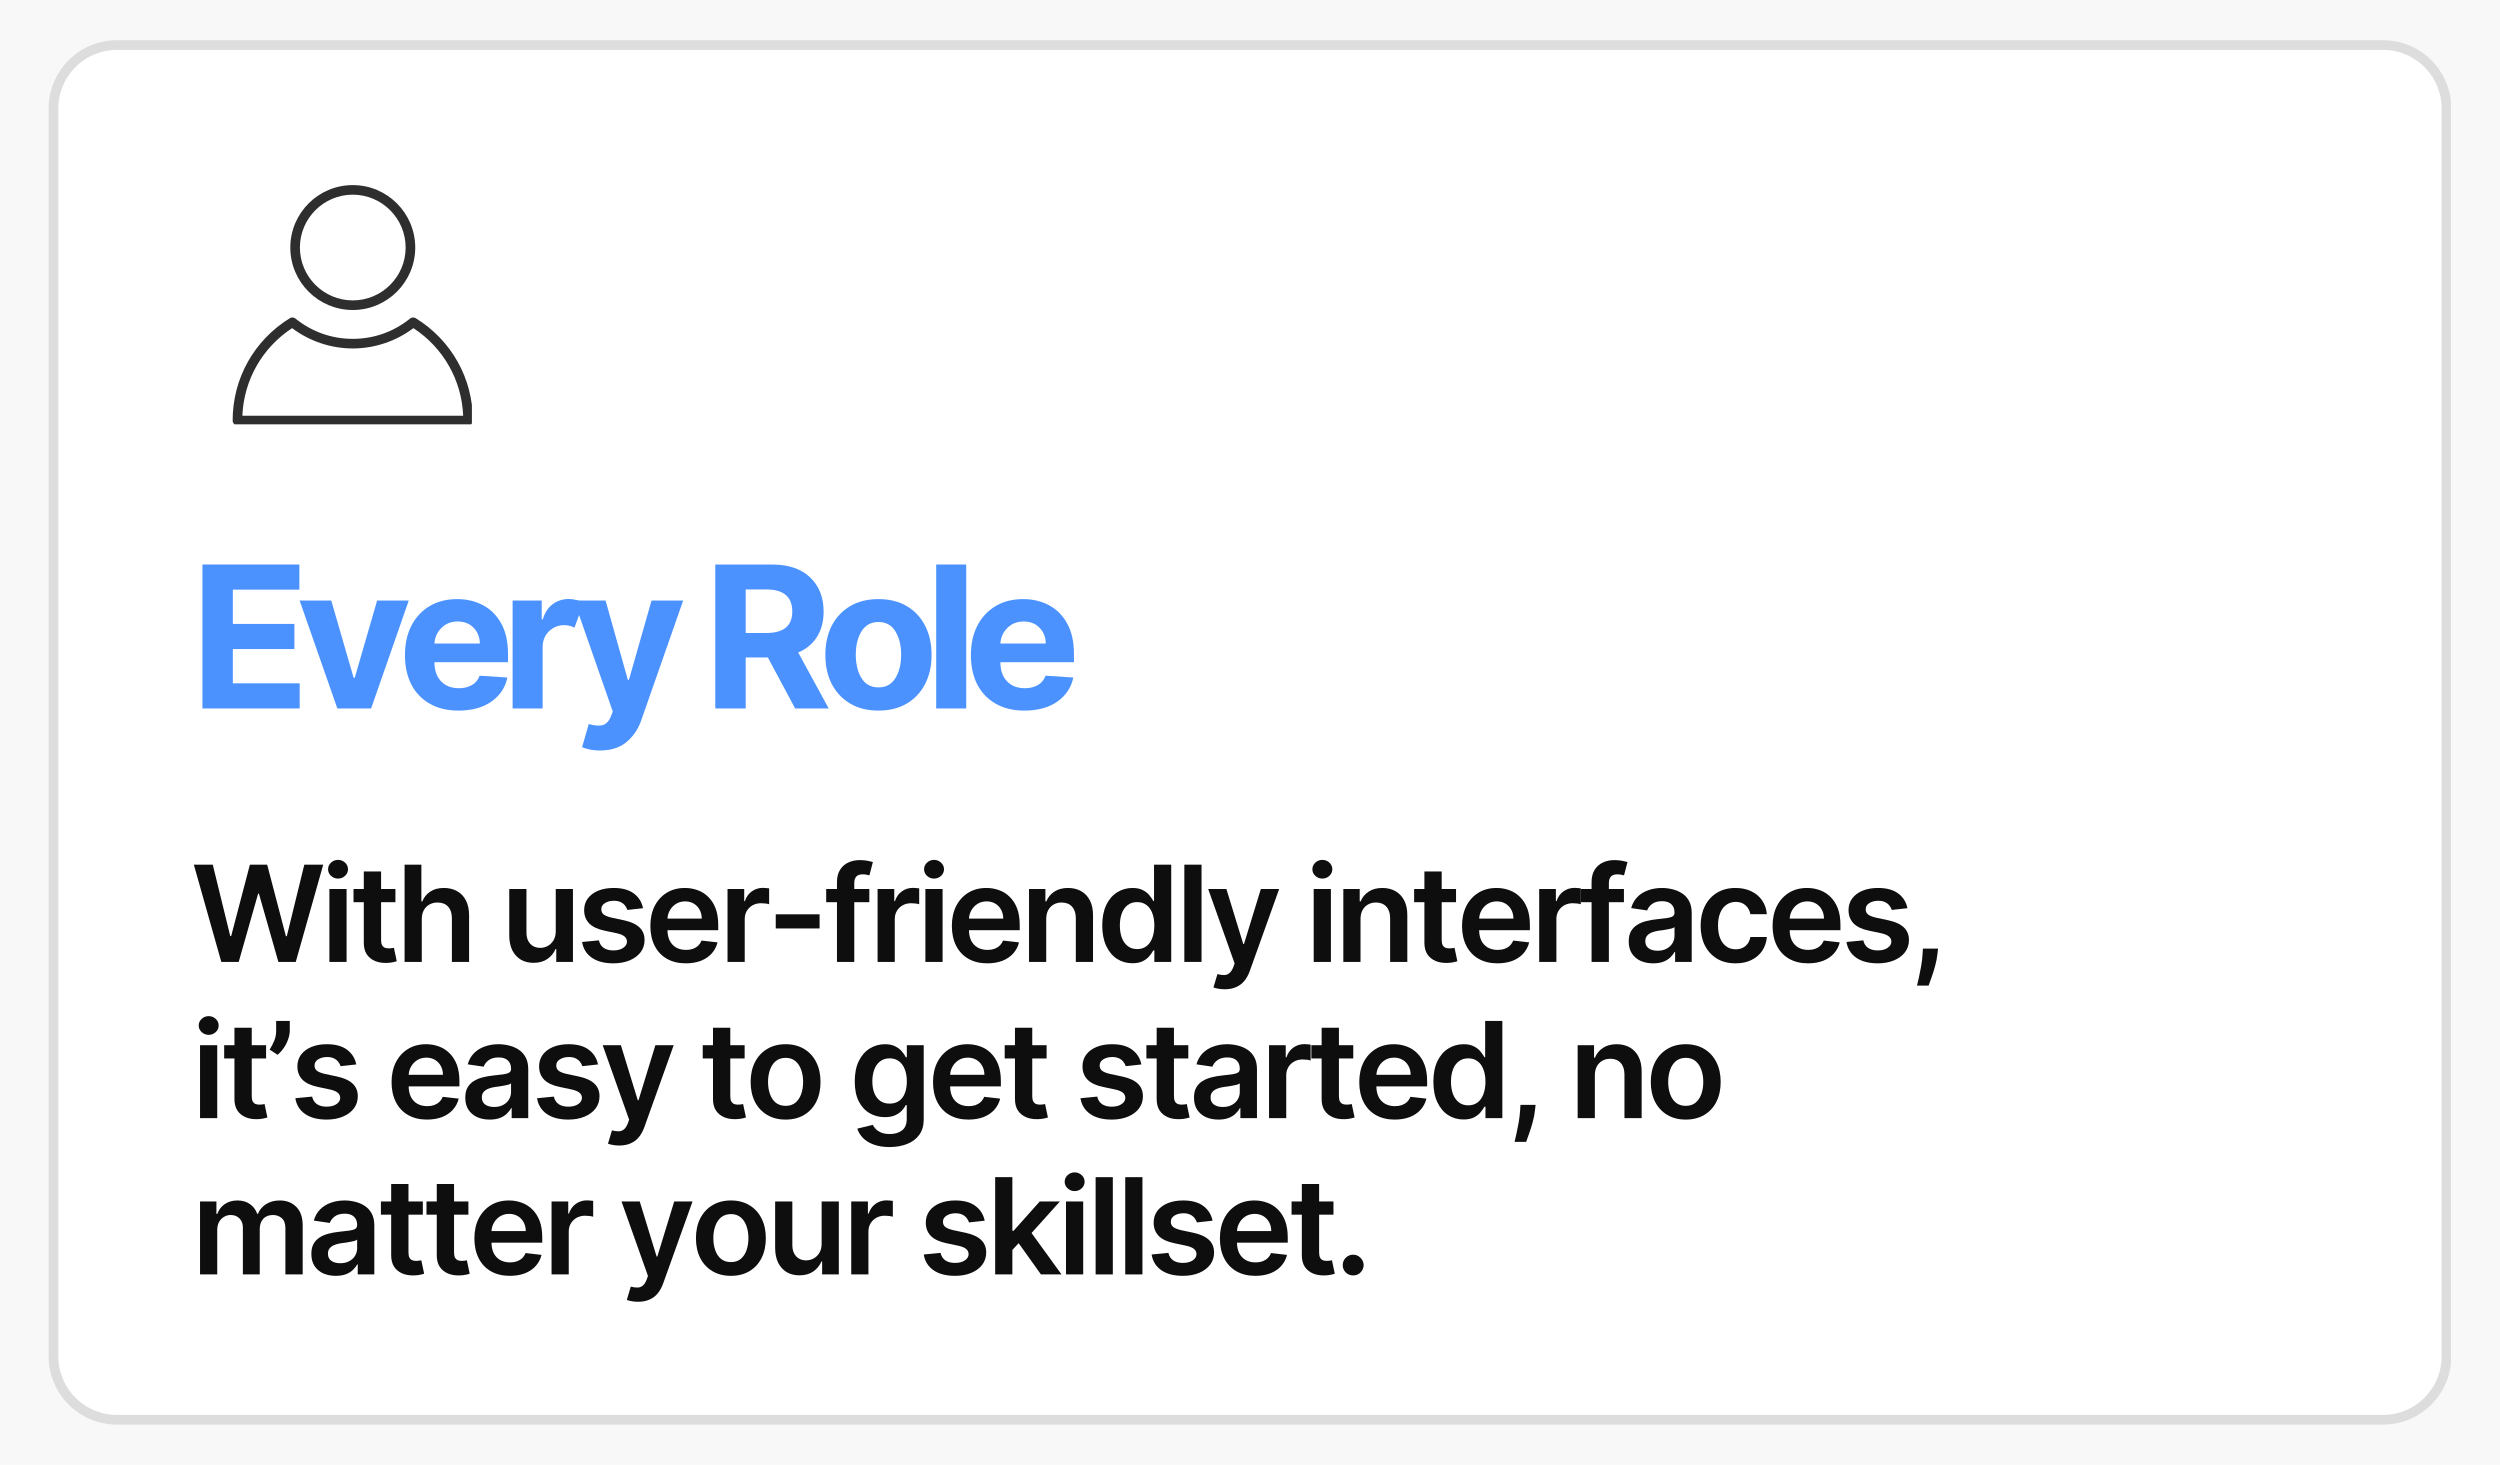 <svg xmlns="http://www.w3.org/2000/svg" xmlns:xlink="http://www.w3.org/1999/xlink" width="512" zoomAndPan="magnify" viewBox="0 0 384 225" height="300" preserveAspectRatio="xMidYMid meet" version="1.0"><defs><g/><clipPath id="461faa97f8"><path d="M 7.461 6.168 L 377 6.168 L 377 218.832 L 7.461 218.832 Z M 7.461 6.168 " clip-rule="nonzero"/></clipPath><clipPath id="7b2d7f0825"><path d="M 17.961 6.168 L 366.039 6.168 C 371.836 6.168 376.539 10.871 376.539 16.668 L 376.539 208.332 C 376.539 214.129 371.836 218.832 366.039 218.832 L 17.961 218.832 C 12.164 218.832 7.461 214.129 7.461 208.332 L 7.461 16.668 C 7.461 10.871 12.164 6.168 17.961 6.168 Z M 17.961 6.168 " clip-rule="nonzero"/></clipPath><clipPath id="65fb4e34e0"><path d="M 0.461 0.168 L 369.559 0.168 L 369.559 212.832 L 0.461 212.832 Z M 0.461 0.168 " clip-rule="nonzero"/></clipPath><clipPath id="d13d36b7ef"><path d="M 10.961 0.168 L 359.039 0.168 C 364.836 0.168 369.539 4.871 369.539 10.668 L 369.539 202.332 C 369.539 208.129 364.836 212.832 359.039 212.832 L 10.961 212.832 C 5.164 212.832 0.461 208.129 0.461 202.332 L 0.461 10.668 C 0.461 4.871 5.164 0.168 10.961 0.168 Z M 10.961 0.168 " clip-rule="nonzero"/></clipPath><clipPath id="7fc833c7c4"><rect x="0" width="370" y="0" height="213"/></clipPath><clipPath id="9b5e94f44a"><path d="M 7.461 6.168 L 376.461 6.168 L 376.461 219 L 7.461 219 Z M 7.461 6.168 " clip-rule="nonzero"/></clipPath><clipPath id="749849a794"><path d="M 17.961 6.168 L 366.031 6.168 C 371.832 6.168 376.531 10.871 376.531 16.668 L 376.531 208.328 C 376.531 214.129 371.832 218.828 366.031 218.828 L 17.961 218.828 C 12.164 218.828 7.461 214.129 7.461 208.328 L 7.461 16.668 C 7.461 10.871 12.164 6.168 17.961 6.168 Z M 17.961 6.168 " clip-rule="nonzero"/></clipPath><clipPath id="b5652f2264"><path d="M 44 28.43 L 64 28.43 L 64 48 L 44 48 Z M 44 28.43 " clip-rule="nonzero"/></clipPath><clipPath id="f70a8f8d5a"><path d="M 35.734 48 L 72.484 48 L 72.484 65.18 L 35.734 65.18 Z M 35.734 48 " clip-rule="nonzero"/></clipPath></defs><rect x="-38.4" width="460.8" fill="#ffffff" y="-22.5" height="270" fill-opacity="1"/><rect x="-38.4" width="460.8" fill="#f8f8f8" y="-22.5" height="270" fill-opacity="1"/><g clip-path="url(#461faa97f8)"><g clip-path="url(#7b2d7f0825)"><g transform="matrix(1, 0, 0, 1, 7, 6)"><g clip-path="url(#7fc833c7c4)"><g clip-path="url(#65fb4e34e0)"><g clip-path="url(#d13d36b7ef)"><path fill="#ffffff" d="M 0.461 0.168 L 369.297 0.168 L 369.297 212.832 L 0.461 212.832 Z M 0.461 0.168 " fill-opacity="1" fill-rule="nonzero"/></g></g></g></g></g></g><g clip-path="url(#9b5e94f44a)"><g clip-path="url(#749849a794)"><path stroke-linecap="butt" transform="matrix(0.75, 0, 0, 0.75, 7.463, 6.17)" fill="none" stroke-linejoin="miter" d="M 13.998 -0.003 L 478.092 -0.003 C 485.826 -0.003 492.092 6.268 492.092 13.997 L 492.092 269.544 C 492.092 277.279 485.826 283.544 478.092 283.544 L 13.998 283.544 C 6.269 283.544 -0.002 277.279 -0.002 269.544 L -0.002 13.997 C -0.002 6.268 6.269 -0.003 13.998 -0.003 Z M 13.998 -0.003 " stroke="#dddddd" stroke-width="4" stroke-opacity="1" stroke-miterlimit="4"/></g></g><g clip-path="url(#b5652f2264)"><path fill="#2e2e2e" d="M 54.184 47.617 C 59.477 47.617 63.781 43.312 63.781 38.023 C 63.781 32.734 59.477 28.43 54.184 28.43 C 48.895 28.43 44.59 32.734 44.59 38.023 C 44.59 43.312 48.895 47.617 54.184 47.617 Z M 54.184 29.902 C 58.66 29.902 62.305 33.547 62.305 38.023 C 62.305 42.5 58.66 46.141 54.184 46.141 C 49.711 46.141 46.066 42.5 46.066 38.023 C 46.066 33.547 49.711 29.902 54.184 29.902 Z M 54.184 29.902 " fill-opacity="1" fill-rule="nonzero"/></g><g clip-path="url(#f70a8f8d5a)"><path fill="#2e2e2e" d="M 63.848 48.871 C 63.578 48.707 63.238 48.73 62.996 48.926 C 60.473 50.965 57.426 52.047 54.184 52.047 C 50.945 52.047 47.898 50.965 45.375 48.926 C 45.133 48.73 44.793 48.707 44.527 48.871 C 39.02 52.262 35.734 58.137 35.734 64.594 C 35.734 65 36.066 65.332 36.473 65.332 L 71.898 65.332 C 72.309 65.332 72.637 65 72.637 64.594 C 72.637 58.137 69.352 52.262 63.848 48.871 Z M 37.227 63.855 C 37.457 58.379 40.27 53.422 44.867 50.402 C 47.547 52.418 50.832 53.523 54.184 53.523 C 57.539 53.523 60.824 52.418 63.5 50.402 C 68.102 53.422 70.914 58.379 71.145 63.855 Z M 37.227 63.855 " fill-opacity="1" fill-rule="nonzero"/></g><g fill="#0e0e0e" fill-opacity="1"><g transform="translate(29.367, 147.75)"><g><path d="M 4.625 0 L 0.406 -14.938 L 3.312 -14.938 L 6 -3.969 L 6.141 -3.969 L 9.016 -14.938 L 11.672 -14.938 L 14.547 -3.953 L 14.688 -3.953 L 17.375 -14.938 L 20.281 -14.938 L 16.062 0 L 13.391 0 L 10.406 -10.484 L 10.281 -10.484 L 7.297 0 Z M 4.625 0 "/></g></g></g><g fill="#0e0e0e" fill-opacity="1"><g transform="translate(49.235, 147.75)"><g><path d="M 1.359 0 L 1.359 -11.203 L 4 -11.203 L 4 0 Z M 2.688 -12.797 C 2.27 -12.797 1.91 -12.938 1.609 -13.219 C 1.305 -13.5 1.156 -13.836 1.156 -14.234 C 1.156 -14.629 1.305 -14.969 1.609 -15.25 C 1.91 -15.531 2.27 -15.672 2.688 -15.672 C 3.102 -15.672 3.461 -15.531 3.766 -15.25 C 4.066 -14.969 4.219 -14.629 4.219 -14.234 C 4.219 -13.836 4.066 -13.5 3.766 -13.219 C 3.461 -12.938 3.102 -12.797 2.688 -12.797 Z M 2.688 -12.797 "/></g></g></g><g fill="#0e0e0e" fill-opacity="1"><g transform="translate(53.785, 147.75)"><g><path d="M 6.953 -11.203 L 6.953 -9.172 L 0.516 -9.172 L 0.516 -11.203 Z M 2.094 -13.891 L 4.75 -13.891 L 4.75 -3.375 C 4.75 -3.02 4.801 -2.75 4.906 -2.562 C 5.02 -2.375 5.164 -2.242 5.344 -2.172 C 5.52 -2.109 5.719 -2.078 5.938 -2.078 C 6.102 -2.078 6.254 -2.086 6.391 -2.109 C 6.535 -2.129 6.645 -2.148 6.719 -2.172 L 7.156 -0.109 C 7.02 -0.055 6.82 -0.004 6.562 0.047 C 6.301 0.109 5.984 0.145 5.609 0.156 C 4.941 0.176 4.344 0.078 3.812 -0.141 C 3.281 -0.367 2.859 -0.711 2.547 -1.172 C 2.242 -1.641 2.094 -2.227 2.094 -2.938 Z M 2.094 -13.891 "/></g></g></g><g fill="#0e0e0e" fill-opacity="1"><g transform="translate(60.785, 147.75)"><g><path d="M 4 -6.562 L 4 0 L 1.359 0 L 1.359 -14.938 L 3.938 -14.938 L 3.938 -9.297 L 4.078 -9.297 C 4.336 -9.93 4.742 -10.43 5.297 -10.797 C 5.848 -11.172 6.551 -11.359 7.406 -11.359 C 8.188 -11.359 8.863 -11.191 9.438 -10.859 C 10.02 -10.535 10.469 -10.062 10.781 -9.438 C 11.102 -8.812 11.266 -8.047 11.266 -7.141 L 11.266 0 L 8.625 0 L 8.625 -6.734 C 8.625 -7.484 8.43 -8.066 8.047 -8.484 C 7.66 -8.91 7.117 -9.125 6.422 -9.125 C 5.953 -9.125 5.535 -9.02 5.172 -8.812 C 4.805 -8.613 4.52 -8.32 4.312 -7.938 C 4.102 -7.562 4 -7.102 4 -6.562 Z M 4 -6.562 "/></g></g></g><g fill="#0e0e0e" fill-opacity="1"><g transform="translate(72.568, 147.75)"><g/></g></g><g fill="#0e0e0e" fill-opacity="1"><g transform="translate(76.863, 147.75)"><g><path d="M 8.5 -4.719 L 8.5 -11.203 L 11.141 -11.203 L 11.141 0 L 8.578 0 L 8.578 -1.984 L 8.469 -1.984 C 8.207 -1.359 7.789 -0.848 7.219 -0.453 C 6.645 -0.055 5.938 0.141 5.094 0.141 C 4.352 0.141 3.703 -0.02 3.141 -0.344 C 2.586 -0.676 2.148 -1.156 1.828 -1.781 C 1.516 -2.414 1.359 -3.18 1.359 -4.078 L 1.359 -11.203 L 4 -11.203 L 4 -4.484 C 4 -3.773 4.191 -3.207 4.578 -2.781 C 4.973 -2.363 5.484 -2.156 6.109 -2.156 C 6.504 -2.156 6.883 -2.25 7.25 -2.438 C 7.613 -2.633 7.91 -2.922 8.141 -3.297 C 8.379 -3.672 8.5 -4.145 8.5 -4.719 Z M 8.5 -4.719 "/></g></g></g><g fill="#0e0e0e" fill-opacity="1"><g transform="translate(88.552, 147.75)"><g><path d="M 10.219 -8.25 L 7.812 -7.984 C 7.738 -8.223 7.617 -8.445 7.453 -8.656 C 7.285 -8.875 7.062 -9.051 6.781 -9.188 C 6.5 -9.32 6.156 -9.391 5.75 -9.391 C 5.195 -9.391 4.734 -9.27 4.359 -9.031 C 3.984 -8.789 3.801 -8.477 3.812 -8.094 C 3.801 -7.77 3.914 -7.504 4.156 -7.297 C 4.406 -7.098 4.816 -6.93 5.391 -6.797 L 7.297 -6.391 C 8.359 -6.16 9.148 -5.797 9.672 -5.297 C 10.191 -4.805 10.453 -4.16 10.453 -3.359 C 10.453 -2.648 10.25 -2.023 9.844 -1.484 C 9.438 -0.953 8.875 -0.535 8.156 -0.234 C 7.438 0.066 6.609 0.219 5.672 0.219 C 4.297 0.219 3.191 -0.066 2.359 -0.641 C 1.523 -1.223 1.023 -2.031 0.859 -3.062 L 3.438 -3.312 C 3.551 -2.801 3.797 -2.414 4.172 -2.156 C 4.555 -1.895 5.051 -1.766 5.656 -1.766 C 6.289 -1.766 6.797 -1.895 7.172 -2.156 C 7.555 -2.414 7.75 -2.734 7.75 -3.109 C 7.75 -3.43 7.625 -3.695 7.375 -3.906 C 7.133 -4.113 6.754 -4.273 6.234 -4.391 L 4.328 -4.797 C 3.254 -5.016 2.457 -5.391 1.938 -5.922 C 1.426 -6.461 1.172 -7.141 1.172 -7.953 C 1.172 -8.641 1.359 -9.238 1.734 -9.75 C 2.117 -10.258 2.648 -10.656 3.328 -10.938 C 4.016 -11.219 4.805 -11.359 5.703 -11.359 C 7.016 -11.359 8.047 -11.078 8.797 -10.516 C 9.555 -9.953 10.031 -9.195 10.219 -8.25 Z M 10.219 -8.25 "/></g></g></g><g fill="#0e0e0e" fill-opacity="1"><g transform="translate(99.022, 147.75)"><g><path d="M 6.312 0.219 C 5.195 0.219 4.227 -0.016 3.406 -0.484 C 2.594 -0.953 1.969 -1.617 1.531 -2.484 C 1.094 -3.348 0.875 -4.363 0.875 -5.531 C 0.875 -6.688 1.094 -7.703 1.531 -8.578 C 1.977 -9.453 2.598 -10.133 3.391 -10.625 C 4.18 -11.113 5.113 -11.359 6.188 -11.359 C 6.875 -11.359 7.523 -11.242 8.141 -11.016 C 8.754 -10.797 9.297 -10.453 9.766 -9.984 C 10.242 -9.523 10.617 -8.941 10.891 -8.234 C 11.16 -7.523 11.297 -6.676 11.297 -5.688 L 11.297 -4.875 L 2.109 -4.875 L 2.109 -6.656 L 8.766 -6.656 C 8.766 -7.164 8.656 -7.617 8.438 -8.016 C 8.227 -8.41 7.93 -8.723 7.547 -8.953 C 7.16 -9.18 6.719 -9.297 6.219 -9.297 C 5.676 -9.297 5.203 -9.164 4.797 -8.906 C 4.391 -8.645 4.07 -8.301 3.844 -7.875 C 3.613 -7.457 3.5 -7 3.5 -6.5 L 3.5 -4.953 C 3.5 -4.297 3.613 -3.734 3.844 -3.266 C 4.082 -2.805 4.414 -2.453 4.844 -2.203 C 5.281 -1.961 5.785 -1.844 6.359 -1.844 C 6.742 -1.844 7.086 -1.895 7.391 -2 C 7.703 -2.113 7.973 -2.273 8.203 -2.484 C 8.43 -2.703 8.609 -2.969 8.734 -3.281 L 11.188 -3 C 11.031 -2.352 10.734 -1.785 10.297 -1.297 C 9.867 -0.816 9.316 -0.441 8.641 -0.172 C 7.961 0.086 7.188 0.219 6.312 0.219 Z M 6.312 0.219 "/></g></g></g><g fill="#0e0e0e" fill-opacity="1"><g transform="translate(110.389, 147.75)"><g><path d="M 1.359 0 L 1.359 -11.203 L 3.922 -11.203 L 3.922 -9.344 L 4.031 -9.344 C 4.238 -9.988 4.594 -10.488 5.094 -10.844 C 5.594 -11.195 6.16 -11.375 6.797 -11.375 C 6.941 -11.375 7.102 -11.363 7.281 -11.344 C 7.469 -11.332 7.625 -11.316 7.75 -11.297 L 7.75 -8.859 C 7.633 -8.898 7.457 -8.938 7.219 -8.969 C 6.977 -9 6.742 -9.016 6.516 -9.016 C 6.035 -9.016 5.602 -8.91 5.219 -8.703 C 4.844 -8.492 4.547 -8.207 4.328 -7.844 C 4.109 -7.477 4 -7.062 4 -6.594 L 4 0 Z M 1.359 0 "/></g></g></g><g fill="#0e0e0e" fill-opacity="1"><g transform="translate(117.732, 147.75)"><g><path d="M 8.156 -7.312 L 8.156 -5.141 L 1.422 -5.141 L 1.422 -7.312 Z M 8.156 -7.312 "/></g></g></g><g fill="#0e0e0e" fill-opacity="1"><g transform="translate(126.497, 147.75)"><g><path d="M 7.031 -11.203 L 7.031 -9.172 L 0.406 -9.172 L 0.406 -11.203 Z M 2.062 0 L 2.062 -12.266 C 2.062 -13.016 2.219 -13.641 2.531 -14.141 C 2.844 -14.648 3.266 -15.023 3.797 -15.266 C 4.328 -15.516 4.914 -15.641 5.562 -15.641 C 6.02 -15.641 6.426 -15.602 6.781 -15.531 C 7.133 -15.457 7.398 -15.395 7.578 -15.344 L 7.047 -13.297 C 6.93 -13.328 6.789 -13.359 6.625 -13.391 C 6.457 -13.43 6.27 -13.453 6.062 -13.453 C 5.562 -13.453 5.211 -13.332 5.016 -13.094 C 4.816 -12.863 4.719 -12.531 4.719 -12.094 L 4.719 0 Z M 2.062 0 "/></g></g></g><g fill="#0e0e0e" fill-opacity="1"><g transform="translate(133.438, 147.75)"><g><path d="M 1.359 0 L 1.359 -11.203 L 3.922 -11.203 L 3.922 -9.344 L 4.031 -9.344 C 4.238 -9.988 4.594 -10.488 5.094 -10.844 C 5.594 -11.195 6.16 -11.375 6.797 -11.375 C 6.941 -11.375 7.102 -11.363 7.281 -11.344 C 7.469 -11.332 7.625 -11.316 7.75 -11.297 L 7.75 -8.859 C 7.633 -8.898 7.457 -8.938 7.219 -8.969 C 6.977 -9 6.742 -9.016 6.516 -9.016 C 6.035 -9.016 5.602 -8.91 5.219 -8.703 C 4.844 -8.492 4.547 -8.207 4.328 -7.844 C 4.109 -7.477 4 -7.062 4 -6.594 L 4 0 Z M 1.359 0 "/></g></g></g><g fill="#0e0e0e" fill-opacity="1"><g transform="translate(140.781, 147.75)"><g><path d="M 1.359 0 L 1.359 -11.203 L 4 -11.203 L 4 0 Z M 2.688 -12.797 C 2.27 -12.797 1.91 -12.938 1.609 -13.219 C 1.305 -13.5 1.156 -13.836 1.156 -14.234 C 1.156 -14.629 1.305 -14.969 1.609 -15.25 C 1.91 -15.531 2.27 -15.672 2.688 -15.672 C 3.102 -15.672 3.461 -15.531 3.766 -15.25 C 4.066 -14.969 4.219 -14.629 4.219 -14.234 C 4.219 -13.836 4.066 -13.5 3.766 -13.219 C 3.461 -12.938 3.102 -12.797 2.688 -12.797 Z M 2.688 -12.797 "/></g></g></g><g fill="#0e0e0e" fill-opacity="1"><g transform="translate(145.331, 147.75)"><g><path d="M 6.312 0.219 C 5.195 0.219 4.227 -0.016 3.406 -0.484 C 2.594 -0.953 1.969 -1.617 1.531 -2.484 C 1.094 -3.348 0.875 -4.363 0.875 -5.531 C 0.875 -6.688 1.094 -7.703 1.531 -8.578 C 1.977 -9.453 2.598 -10.133 3.391 -10.625 C 4.18 -11.113 5.113 -11.359 6.188 -11.359 C 6.875 -11.359 7.523 -11.242 8.141 -11.016 C 8.754 -10.797 9.297 -10.453 9.766 -9.984 C 10.242 -9.523 10.617 -8.941 10.891 -8.234 C 11.16 -7.523 11.297 -6.676 11.297 -5.688 L 11.297 -4.875 L 2.109 -4.875 L 2.109 -6.656 L 8.766 -6.656 C 8.766 -7.164 8.656 -7.617 8.438 -8.016 C 8.227 -8.41 7.93 -8.723 7.547 -8.953 C 7.16 -9.18 6.719 -9.297 6.219 -9.297 C 5.676 -9.297 5.203 -9.164 4.797 -8.906 C 4.391 -8.645 4.07 -8.301 3.844 -7.875 C 3.613 -7.457 3.5 -7 3.5 -6.5 L 3.5 -4.953 C 3.5 -4.297 3.613 -3.734 3.844 -3.266 C 4.082 -2.805 4.414 -2.453 4.844 -2.203 C 5.281 -1.961 5.785 -1.844 6.359 -1.844 C 6.742 -1.844 7.086 -1.895 7.391 -2 C 7.703 -2.113 7.973 -2.273 8.203 -2.484 C 8.43 -2.703 8.609 -2.969 8.734 -3.281 L 11.188 -3 C 11.031 -2.352 10.734 -1.785 10.297 -1.297 C 9.867 -0.816 9.316 -0.441 8.641 -0.172 C 7.961 0.086 7.188 0.219 6.312 0.219 Z M 6.312 0.219 "/></g></g></g><g fill="#0e0e0e" fill-opacity="1"><g transform="translate(156.699, 147.75)"><g><path d="M 4 -6.562 L 4 0 L 1.359 0 L 1.359 -11.203 L 3.875 -11.203 L 3.875 -9.297 L 4.016 -9.297 C 4.273 -9.93 4.688 -10.43 5.25 -10.797 C 5.812 -11.172 6.516 -11.359 7.359 -11.359 C 8.129 -11.359 8.801 -11.191 9.375 -10.859 C 9.957 -10.523 10.406 -10.047 10.719 -9.422 C 11.039 -8.797 11.195 -8.035 11.188 -7.141 L 11.188 0 L 8.547 0 L 8.547 -6.734 C 8.547 -7.473 8.352 -8.055 7.969 -8.484 C 7.582 -8.91 7.051 -9.125 6.375 -9.125 C 5.906 -9.125 5.492 -9.02 5.141 -8.812 C 4.785 -8.613 4.504 -8.32 4.297 -7.938 C 4.098 -7.562 4 -7.102 4 -6.562 Z M 4 -6.562 "/></g></g></g><g fill="#0e0e0e" fill-opacity="1"><g transform="translate(168.416, 147.75)"><g><path d="M 5.516 0.203 C 4.641 0.203 3.852 -0.02 3.156 -0.469 C 2.457 -0.926 1.906 -1.586 1.5 -2.453 C 1.094 -3.316 0.891 -4.363 0.891 -5.594 C 0.891 -6.832 1.094 -7.879 1.5 -8.734 C 1.914 -9.598 2.473 -10.25 3.172 -10.688 C 3.879 -11.133 4.664 -11.359 5.531 -11.359 C 6.188 -11.359 6.723 -11.242 7.141 -11.016 C 7.566 -10.797 7.898 -10.531 8.141 -10.219 C 8.391 -9.914 8.586 -9.629 8.734 -9.359 L 8.844 -9.359 L 8.844 -14.938 L 11.484 -14.938 L 11.484 0 L 8.891 0 L 8.891 -1.766 L 8.734 -1.766 C 8.586 -1.492 8.383 -1.203 8.125 -0.891 C 7.875 -0.586 7.535 -0.328 7.109 -0.109 C 6.691 0.098 6.16 0.203 5.516 0.203 Z M 6.25 -1.969 C 6.812 -1.969 7.289 -2.117 7.688 -2.422 C 8.082 -2.723 8.379 -3.145 8.578 -3.688 C 8.785 -4.238 8.891 -4.879 8.891 -5.609 C 8.891 -6.328 8.785 -6.953 8.578 -7.484 C 8.379 -8.023 8.082 -8.441 7.688 -8.734 C 7.301 -9.035 6.82 -9.188 6.25 -9.188 C 5.664 -9.188 5.176 -9.031 4.781 -8.719 C 4.383 -8.414 4.086 -7.992 3.891 -7.453 C 3.691 -6.91 3.594 -6.297 3.594 -5.609 C 3.594 -4.898 3.691 -4.27 3.891 -3.719 C 4.098 -3.176 4.398 -2.75 4.797 -2.438 C 5.191 -2.125 5.676 -1.969 6.25 -1.969 Z M 6.25 -1.969 "/></g></g></g><g fill="#0e0e0e" fill-opacity="1"><g transform="translate(180.556, 147.75)"><g><path d="M 4 -14.938 L 4 0 L 1.359 0 L 1.359 -14.938 Z M 4 -14.938 "/></g></g></g><g fill="#0e0e0e" fill-opacity="1"><g transform="translate(185.106, 147.75)"><g><path d="M 3 4.203 C 2.633 4.203 2.301 4.172 2 4.109 C 1.695 4.055 1.457 3.992 1.281 3.922 L 1.891 1.875 C 2.273 1.977 2.617 2.023 2.922 2.016 C 3.223 2.016 3.488 1.922 3.719 1.734 C 3.945 1.555 4.145 1.258 4.312 0.844 L 4.531 0.234 L 0.469 -11.203 L 3.266 -11.203 L 5.859 -2.75 L 5.969 -2.75 L 8.562 -11.203 L 11.375 -11.203 L 6.875 1.359 C 6.664 1.953 6.391 2.461 6.047 2.891 C 5.703 3.316 5.281 3.641 4.781 3.859 C 4.281 4.086 3.688 4.203 3 4.203 Z M 3 4.203 "/></g></g></g><g fill="#0e0e0e" fill-opacity="1"><g transform="translate(196.131, 147.75)"><g/></g></g><g fill="#0e0e0e" fill-opacity="1"><g transform="translate(200.426, 147.75)"><g><path d="M 1.359 0 L 1.359 -11.203 L 4 -11.203 L 4 0 Z M 2.688 -12.797 C 2.27 -12.797 1.91 -12.938 1.609 -13.219 C 1.305 -13.5 1.156 -13.836 1.156 -14.234 C 1.156 -14.629 1.305 -14.969 1.609 -15.25 C 1.91 -15.531 2.27 -15.672 2.688 -15.672 C 3.102 -15.672 3.461 -15.531 3.766 -15.25 C 4.066 -14.969 4.219 -14.629 4.219 -14.234 C 4.219 -13.836 4.066 -13.5 3.766 -13.219 C 3.461 -12.938 3.102 -12.797 2.688 -12.797 Z M 2.688 -12.797 "/></g></g></g><g fill="#0e0e0e" fill-opacity="1"><g transform="translate(204.976, 147.75)"><g><path d="M 4 -6.562 L 4 0 L 1.359 0 L 1.359 -11.203 L 3.875 -11.203 L 3.875 -9.297 L 4.016 -9.297 C 4.273 -9.93 4.688 -10.43 5.25 -10.797 C 5.812 -11.172 6.516 -11.359 7.359 -11.359 C 8.129 -11.359 8.801 -11.191 9.375 -10.859 C 9.957 -10.523 10.406 -10.047 10.719 -9.422 C 11.039 -8.797 11.195 -8.035 11.188 -7.141 L 11.188 0 L 8.547 0 L 8.547 -6.734 C 8.547 -7.473 8.352 -8.055 7.969 -8.484 C 7.582 -8.91 7.051 -9.125 6.375 -9.125 C 5.906 -9.125 5.492 -9.02 5.141 -8.812 C 4.785 -8.613 4.504 -8.32 4.297 -7.938 C 4.098 -7.562 4 -7.102 4 -6.562 Z M 4 -6.562 "/></g></g></g><g fill="#0e0e0e" fill-opacity="1"><g transform="translate(216.694, 147.75)"><g><path d="M 6.953 -11.203 L 6.953 -9.172 L 0.516 -9.172 L 0.516 -11.203 Z M 2.094 -13.891 L 4.75 -13.891 L 4.75 -3.375 C 4.75 -3.02 4.801 -2.75 4.906 -2.562 C 5.02 -2.375 5.164 -2.242 5.344 -2.172 C 5.52 -2.109 5.719 -2.078 5.938 -2.078 C 6.102 -2.078 6.254 -2.086 6.391 -2.109 C 6.535 -2.129 6.645 -2.148 6.719 -2.172 L 7.156 -0.109 C 7.02 -0.055 6.82 -0.004 6.562 0.047 C 6.301 0.109 5.984 0.145 5.609 0.156 C 4.941 0.176 4.344 0.078 3.812 -0.141 C 3.281 -0.367 2.859 -0.711 2.547 -1.172 C 2.242 -1.641 2.094 -2.227 2.094 -2.938 Z M 2.094 -13.891 "/></g></g></g><g fill="#0e0e0e" fill-opacity="1"><g transform="translate(223.694, 147.75)"><g><path d="M 6.312 0.219 C 5.195 0.219 4.227 -0.016 3.406 -0.484 C 2.594 -0.953 1.969 -1.617 1.531 -2.484 C 1.094 -3.348 0.875 -4.363 0.875 -5.531 C 0.875 -6.688 1.094 -7.703 1.531 -8.578 C 1.977 -9.453 2.598 -10.133 3.391 -10.625 C 4.18 -11.113 5.113 -11.359 6.188 -11.359 C 6.875 -11.359 7.523 -11.242 8.141 -11.016 C 8.754 -10.797 9.297 -10.453 9.766 -9.984 C 10.242 -9.523 10.617 -8.941 10.891 -8.234 C 11.16 -7.523 11.297 -6.676 11.297 -5.688 L 11.297 -4.875 L 2.109 -4.875 L 2.109 -6.656 L 8.766 -6.656 C 8.766 -7.164 8.656 -7.617 8.438 -8.016 C 8.227 -8.41 7.93 -8.723 7.547 -8.953 C 7.16 -9.18 6.719 -9.297 6.219 -9.297 C 5.676 -9.297 5.203 -9.164 4.797 -8.906 C 4.391 -8.645 4.07 -8.301 3.844 -7.875 C 3.613 -7.457 3.5 -7 3.5 -6.5 L 3.5 -4.953 C 3.5 -4.297 3.613 -3.734 3.844 -3.266 C 4.082 -2.805 4.414 -2.453 4.844 -2.203 C 5.281 -1.961 5.785 -1.844 6.359 -1.844 C 6.742 -1.844 7.086 -1.895 7.391 -2 C 7.703 -2.113 7.973 -2.273 8.203 -2.484 C 8.43 -2.703 8.609 -2.969 8.734 -3.281 L 11.188 -3 C 11.031 -2.352 10.734 -1.785 10.297 -1.297 C 9.867 -0.816 9.316 -0.441 8.641 -0.172 C 7.961 0.086 7.188 0.219 6.312 0.219 Z M 6.312 0.219 "/></g></g></g><g fill="#0e0e0e" fill-opacity="1"><g transform="translate(235.061, 147.75)"><g><path d="M 1.359 0 L 1.359 -11.203 L 3.922 -11.203 L 3.922 -9.344 L 4.031 -9.344 C 4.238 -9.988 4.594 -10.488 5.094 -10.844 C 5.594 -11.195 6.16 -11.375 6.797 -11.375 C 6.941 -11.375 7.102 -11.363 7.281 -11.344 C 7.469 -11.332 7.625 -11.316 7.75 -11.297 L 7.75 -8.859 C 7.633 -8.898 7.457 -8.938 7.219 -8.969 C 6.977 -9 6.742 -9.016 6.516 -9.016 C 6.035 -9.016 5.602 -8.91 5.219 -8.703 C 4.844 -8.492 4.547 -8.207 4.328 -7.844 C 4.109 -7.477 4 -7.062 4 -6.594 L 4 0 Z M 1.359 0 "/></g></g></g><g fill="#0e0e0e" fill-opacity="1"><g transform="translate(242.404, 147.75)"><g><path d="M 7.031 -11.203 L 7.031 -9.172 L 0.406 -9.172 L 0.406 -11.203 Z M 2.062 0 L 2.062 -12.266 C 2.062 -13.016 2.219 -13.641 2.531 -14.141 C 2.844 -14.648 3.266 -15.023 3.797 -15.266 C 4.328 -15.516 4.914 -15.641 5.562 -15.641 C 6.02 -15.641 6.426 -15.602 6.781 -15.531 C 7.133 -15.457 7.398 -15.395 7.578 -15.344 L 7.047 -13.297 C 6.93 -13.328 6.789 -13.359 6.625 -13.391 C 6.457 -13.43 6.27 -13.453 6.062 -13.453 C 5.562 -13.453 5.211 -13.332 5.016 -13.094 C 4.816 -12.863 4.719 -12.531 4.719 -12.094 L 4.719 0 Z M 2.062 0 "/></g></g></g><g fill="#0e0e0e" fill-opacity="1"><g transform="translate(249.345, 147.75)"><g><path d="M 4.578 0.219 C 3.867 0.219 3.227 0.094 2.656 -0.156 C 2.094 -0.414 1.645 -0.797 1.312 -1.297 C 0.988 -1.797 0.828 -2.41 0.828 -3.141 C 0.828 -3.773 0.941 -4.297 1.172 -4.703 C 1.41 -5.117 1.734 -5.453 2.141 -5.703 C 2.547 -5.953 3 -6.141 3.5 -6.266 C 4.008 -6.398 4.535 -6.492 5.078 -6.547 C 5.742 -6.617 6.281 -6.68 6.688 -6.734 C 7.094 -6.797 7.391 -6.883 7.578 -7 C 7.766 -7.125 7.859 -7.312 7.859 -7.562 L 7.859 -7.609 C 7.859 -8.148 7.691 -8.57 7.359 -8.875 C 7.035 -9.176 6.57 -9.328 5.969 -9.328 C 5.312 -9.328 4.797 -9.188 4.422 -8.906 C 4.047 -8.625 3.789 -8.289 3.656 -7.906 L 1.203 -8.266 C 1.391 -8.941 1.707 -9.508 2.156 -9.969 C 2.602 -10.426 3.148 -10.77 3.797 -11 C 4.441 -11.238 5.16 -11.359 5.953 -11.359 C 6.484 -11.359 7.016 -11.289 7.547 -11.156 C 8.086 -11.031 8.578 -10.82 9.016 -10.531 C 9.461 -10.25 9.82 -9.859 10.094 -9.359 C 10.363 -8.867 10.5 -8.25 10.5 -7.5 L 10.5 0 L 7.953 0 L 7.953 -1.547 L 7.875 -1.547 C 7.707 -1.234 7.477 -0.941 7.188 -0.672 C 6.906 -0.398 6.547 -0.18 6.109 -0.016 C 5.672 0.141 5.16 0.219 4.578 0.219 Z M 5.266 -1.719 C 5.797 -1.719 6.254 -1.82 6.641 -2.031 C 7.035 -2.238 7.336 -2.52 7.547 -2.875 C 7.754 -3.227 7.859 -3.609 7.859 -4.016 L 7.859 -5.344 C 7.773 -5.27 7.633 -5.203 7.438 -5.141 C 7.25 -5.086 7.031 -5.039 6.781 -5 C 6.539 -4.957 6.301 -4.914 6.062 -4.875 C 5.82 -4.844 5.613 -4.816 5.438 -4.797 C 5.051 -4.742 4.703 -4.656 4.391 -4.531 C 4.078 -4.406 3.828 -4.234 3.641 -4.016 C 3.461 -3.805 3.375 -3.531 3.375 -3.188 C 3.375 -2.695 3.551 -2.328 3.906 -2.078 C 4.258 -1.836 4.711 -1.719 5.266 -1.719 Z M 5.266 -1.719 "/></g></g></g><g fill="#0e0e0e" fill-opacity="1"><g transform="translate(260.341, 147.75)"><g><path d="M 6.25 0.219 C 5.125 0.219 4.16 -0.023 3.359 -0.516 C 2.566 -1.004 1.953 -1.68 1.516 -2.547 C 1.086 -3.422 0.875 -4.426 0.875 -5.562 C 0.875 -6.695 1.094 -7.703 1.531 -8.578 C 1.969 -9.453 2.586 -10.133 3.391 -10.625 C 4.191 -11.113 5.141 -11.359 6.234 -11.359 C 7.141 -11.359 7.941 -11.191 8.641 -10.859 C 9.348 -10.523 9.91 -10.051 10.328 -9.438 C 10.742 -8.832 10.984 -8.129 11.047 -7.328 L 8.516 -7.328 C 8.422 -7.867 8.18 -8.316 7.797 -8.672 C 7.41 -9.035 6.898 -9.219 6.266 -9.219 C 5.723 -9.219 5.25 -9.07 4.844 -8.781 C 4.438 -8.5 4.117 -8.086 3.891 -7.547 C 3.66 -7.004 3.547 -6.359 3.547 -5.609 C 3.547 -4.836 3.656 -4.176 3.875 -3.625 C 4.102 -3.082 4.422 -2.664 4.828 -2.375 C 5.234 -2.082 5.711 -1.938 6.266 -1.938 C 6.648 -1.938 7 -2.008 7.312 -2.156 C 7.625 -2.301 7.883 -2.516 8.094 -2.797 C 8.301 -3.078 8.441 -3.422 8.516 -3.828 L 11.047 -3.828 C 10.984 -3.035 10.75 -2.332 10.344 -1.719 C 9.938 -1.113 9.383 -0.641 8.688 -0.297 C 8 0.047 7.188 0.219 6.25 0.219 Z M 6.25 0.219 "/></g></g></g><g fill="#0e0e0e" fill-opacity="1"><g transform="translate(271.395, 147.75)"><g><path d="M 6.312 0.219 C 5.195 0.219 4.227 -0.016 3.406 -0.484 C 2.594 -0.953 1.969 -1.617 1.531 -2.484 C 1.094 -3.348 0.875 -4.363 0.875 -5.531 C 0.875 -6.688 1.094 -7.703 1.531 -8.578 C 1.977 -9.453 2.598 -10.133 3.391 -10.625 C 4.18 -11.113 5.113 -11.359 6.188 -11.359 C 6.875 -11.359 7.523 -11.242 8.141 -11.016 C 8.754 -10.797 9.297 -10.453 9.766 -9.984 C 10.242 -9.523 10.617 -8.941 10.891 -8.234 C 11.16 -7.523 11.297 -6.676 11.297 -5.688 L 11.297 -4.875 L 2.109 -4.875 L 2.109 -6.656 L 8.766 -6.656 C 8.766 -7.164 8.656 -7.617 8.438 -8.016 C 8.227 -8.41 7.93 -8.723 7.547 -8.953 C 7.16 -9.18 6.719 -9.297 6.219 -9.297 C 5.676 -9.297 5.203 -9.164 4.797 -8.906 C 4.391 -8.645 4.07 -8.301 3.844 -7.875 C 3.613 -7.457 3.5 -7 3.5 -6.5 L 3.5 -4.953 C 3.5 -4.297 3.613 -3.734 3.844 -3.266 C 4.082 -2.805 4.414 -2.453 4.844 -2.203 C 5.281 -1.961 5.785 -1.844 6.359 -1.844 C 6.742 -1.844 7.086 -1.895 7.391 -2 C 7.703 -2.113 7.973 -2.273 8.203 -2.484 C 8.43 -2.703 8.609 -2.969 8.734 -3.281 L 11.188 -3 C 11.031 -2.352 10.734 -1.785 10.297 -1.297 C 9.867 -0.816 9.316 -0.441 8.641 -0.172 C 7.961 0.086 7.188 0.219 6.312 0.219 Z M 6.312 0.219 "/></g></g></g><g fill="#0e0e0e" fill-opacity="1"><g transform="translate(282.762, 147.75)"><g><path d="M 10.219 -8.25 L 7.812 -7.984 C 7.738 -8.223 7.617 -8.445 7.453 -8.656 C 7.285 -8.875 7.062 -9.051 6.781 -9.188 C 6.5 -9.32 6.156 -9.391 5.75 -9.391 C 5.195 -9.391 4.734 -9.27 4.359 -9.031 C 3.984 -8.789 3.801 -8.477 3.812 -8.094 C 3.801 -7.77 3.914 -7.504 4.156 -7.297 C 4.406 -7.098 4.816 -6.93 5.391 -6.797 L 7.297 -6.391 C 8.359 -6.16 9.148 -5.797 9.672 -5.297 C 10.191 -4.805 10.453 -4.16 10.453 -3.359 C 10.453 -2.648 10.25 -2.023 9.844 -1.484 C 9.438 -0.953 8.875 -0.535 8.156 -0.234 C 7.438 0.066 6.609 0.219 5.672 0.219 C 4.297 0.219 3.191 -0.066 2.359 -0.641 C 1.523 -1.223 1.023 -2.031 0.859 -3.062 L 3.438 -3.312 C 3.551 -2.801 3.797 -2.414 4.172 -2.156 C 4.555 -1.895 5.051 -1.766 5.656 -1.766 C 6.289 -1.766 6.797 -1.895 7.172 -2.156 C 7.555 -2.414 7.75 -2.734 7.75 -3.109 C 7.75 -3.43 7.625 -3.695 7.375 -3.906 C 7.133 -4.113 6.754 -4.273 6.234 -4.391 L 4.328 -4.797 C 3.254 -5.016 2.457 -5.391 1.938 -5.922 C 1.426 -6.461 1.172 -7.141 1.172 -7.953 C 1.172 -8.641 1.359 -9.238 1.734 -9.75 C 2.117 -10.258 2.648 -10.656 3.328 -10.938 C 4.016 -11.219 4.805 -11.359 5.703 -11.359 C 7.016 -11.359 8.047 -11.078 8.797 -10.516 C 9.555 -9.953 10.031 -9.195 10.219 -8.25 Z M 10.219 -8.25 "/></g></g></g><g fill="#0e0e0e" fill-opacity="1"><g transform="translate(293.232, 147.75)"><g><path d="M 4.453 -2.047 L 4.359 -1.234 C 4.297 -0.629 4.176 -0.008 4 0.625 C 3.832 1.258 3.648 1.844 3.453 2.375 C 3.266 2.914 3.113 3.336 3 3.641 L 1.219 3.641 C 1.289 3.348 1.383 2.945 1.5 2.438 C 1.613 1.926 1.727 1.352 1.844 0.719 C 1.957 0.082 2.035 -0.562 2.078 -1.219 L 2.125 -2.047 Z M 4.453 -2.047 "/></g></g></g><g fill="#0e0e0e" fill-opacity="1"><g transform="translate(29.367, 171.75)"><g><path d="M 1.359 0 L 1.359 -11.203 L 4 -11.203 L 4 0 Z M 2.688 -12.797 C 2.27 -12.797 1.91 -12.938 1.609 -13.219 C 1.305 -13.5 1.156 -13.836 1.156 -14.234 C 1.156 -14.629 1.305 -14.969 1.609 -15.25 C 1.91 -15.531 2.27 -15.672 2.688 -15.672 C 3.102 -15.672 3.461 -15.531 3.766 -15.25 C 4.066 -14.969 4.219 -14.629 4.219 -14.234 C 4.219 -13.836 4.066 -13.5 3.766 -13.219 C 3.461 -12.938 3.102 -12.797 2.688 -12.797 Z M 2.688 -12.797 "/></g></g></g><g fill="#0e0e0e" fill-opacity="1"><g transform="translate(33.917, 171.75)"><g><path d="M 6.953 -11.203 L 6.953 -9.172 L 0.516 -9.172 L 0.516 -11.203 Z M 2.094 -13.891 L 4.75 -13.891 L 4.75 -3.375 C 4.75 -3.02 4.801 -2.75 4.906 -2.562 C 5.02 -2.375 5.164 -2.242 5.344 -2.172 C 5.52 -2.109 5.719 -2.078 5.938 -2.078 C 6.102 -2.078 6.254 -2.086 6.391 -2.109 C 6.535 -2.129 6.645 -2.148 6.719 -2.172 L 7.156 -0.109 C 7.02 -0.055 6.82 -0.004 6.562 0.047 C 6.301 0.109 5.984 0.145 5.609 0.156 C 4.941 0.176 4.344 0.078 3.812 -0.141 C 3.281 -0.367 2.859 -0.711 2.547 -1.172 C 2.242 -1.641 2.094 -2.227 2.094 -2.938 Z M 2.094 -13.891 "/></g></g></g><g fill="#0e0e0e" fill-opacity="1"><g transform="translate(40.917, 171.75)"><g><path d="M 3.594 -14.938 L 3.594 -13.453 C 3.594 -13.023 3.508 -12.582 3.344 -12.125 C 3.188 -11.664 2.969 -11.227 2.688 -10.812 C 2.406 -10.395 2.082 -10.035 1.719 -9.734 L 0.5 -10.531 C 0.758 -10.938 0.988 -11.375 1.188 -11.844 C 1.395 -12.312 1.5 -12.844 1.5 -13.438 L 1.5 -14.938 Z M 3.594 -14.938 "/></g></g></g><g fill="#0e0e0e" fill-opacity="1"><g transform="translate(44.505, 171.75)"><g><path d="M 10.219 -8.25 L 7.812 -7.984 C 7.738 -8.223 7.617 -8.445 7.453 -8.656 C 7.285 -8.875 7.062 -9.051 6.781 -9.188 C 6.5 -9.32 6.156 -9.391 5.75 -9.391 C 5.195 -9.391 4.734 -9.27 4.359 -9.031 C 3.984 -8.789 3.801 -8.477 3.812 -8.094 C 3.801 -7.77 3.914 -7.504 4.156 -7.297 C 4.406 -7.098 4.816 -6.93 5.391 -6.797 L 7.297 -6.391 C 8.359 -6.16 9.148 -5.797 9.672 -5.297 C 10.191 -4.805 10.453 -4.16 10.453 -3.359 C 10.453 -2.648 10.25 -2.023 9.844 -1.484 C 9.438 -0.953 8.875 -0.535 8.156 -0.234 C 7.438 0.066 6.609 0.219 5.672 0.219 C 4.297 0.219 3.191 -0.066 2.359 -0.641 C 1.523 -1.223 1.023 -2.031 0.859 -3.062 L 3.438 -3.312 C 3.551 -2.801 3.797 -2.414 4.172 -2.156 C 4.555 -1.895 5.051 -1.766 5.656 -1.766 C 6.289 -1.766 6.797 -1.895 7.172 -2.156 C 7.555 -2.414 7.75 -2.734 7.75 -3.109 C 7.75 -3.43 7.625 -3.695 7.375 -3.906 C 7.133 -4.113 6.754 -4.273 6.234 -4.391 L 4.328 -4.797 C 3.254 -5.016 2.457 -5.391 1.938 -5.922 C 1.426 -6.461 1.172 -7.141 1.172 -7.953 C 1.172 -8.641 1.359 -9.238 1.734 -9.75 C 2.117 -10.258 2.648 -10.656 3.328 -10.938 C 4.016 -11.219 4.805 -11.359 5.703 -11.359 C 7.016 -11.359 8.047 -11.078 8.797 -10.516 C 9.555 -9.953 10.031 -9.195 10.219 -8.25 Z M 10.219 -8.25 "/></g></g></g><g fill="#0e0e0e" fill-opacity="1"><g transform="translate(54.975, 171.75)"><g/></g></g><g fill="#0e0e0e" fill-opacity="1"><g transform="translate(59.27, 171.75)"><g><path d="M 6.312 0.219 C 5.195 0.219 4.227 -0.016 3.406 -0.484 C 2.594 -0.953 1.969 -1.617 1.531 -2.484 C 1.094 -3.348 0.875 -4.363 0.875 -5.531 C 0.875 -6.688 1.094 -7.703 1.531 -8.578 C 1.977 -9.453 2.598 -10.133 3.391 -10.625 C 4.18 -11.113 5.113 -11.359 6.188 -11.359 C 6.875 -11.359 7.523 -11.242 8.141 -11.016 C 8.754 -10.797 9.297 -10.453 9.766 -9.984 C 10.242 -9.523 10.617 -8.941 10.891 -8.234 C 11.16 -7.523 11.297 -6.676 11.297 -5.688 L 11.297 -4.875 L 2.109 -4.875 L 2.109 -6.656 L 8.766 -6.656 C 8.766 -7.164 8.656 -7.617 8.438 -8.016 C 8.227 -8.41 7.93 -8.723 7.547 -8.953 C 7.16 -9.18 6.719 -9.297 6.219 -9.297 C 5.676 -9.297 5.203 -9.164 4.797 -8.906 C 4.391 -8.645 4.07 -8.301 3.844 -7.875 C 3.613 -7.457 3.5 -7 3.5 -6.5 L 3.5 -4.953 C 3.5 -4.297 3.613 -3.734 3.844 -3.266 C 4.082 -2.805 4.414 -2.453 4.844 -2.203 C 5.281 -1.961 5.785 -1.844 6.359 -1.844 C 6.742 -1.844 7.086 -1.895 7.391 -2 C 7.703 -2.113 7.973 -2.273 8.203 -2.484 C 8.43 -2.703 8.609 -2.969 8.734 -3.281 L 11.188 -3 C 11.031 -2.352 10.734 -1.785 10.297 -1.297 C 9.867 -0.816 9.316 -0.441 8.641 -0.172 C 7.961 0.086 7.188 0.219 6.312 0.219 Z M 6.312 0.219 "/></g></g></g><g fill="#0e0e0e" fill-opacity="1"><g transform="translate(70.638, 171.75)"><g><path d="M 4.578 0.219 C 3.867 0.219 3.227 0.094 2.656 -0.156 C 2.094 -0.414 1.645 -0.797 1.312 -1.297 C 0.988 -1.797 0.828 -2.41 0.828 -3.141 C 0.828 -3.773 0.941 -4.297 1.172 -4.703 C 1.41 -5.117 1.734 -5.453 2.141 -5.703 C 2.547 -5.953 3 -6.141 3.5 -6.266 C 4.008 -6.398 4.535 -6.492 5.078 -6.547 C 5.742 -6.617 6.281 -6.68 6.688 -6.734 C 7.094 -6.797 7.391 -6.883 7.578 -7 C 7.766 -7.125 7.859 -7.312 7.859 -7.562 L 7.859 -7.609 C 7.859 -8.148 7.691 -8.57 7.359 -8.875 C 7.035 -9.176 6.57 -9.328 5.969 -9.328 C 5.312 -9.328 4.797 -9.188 4.422 -8.906 C 4.047 -8.625 3.789 -8.289 3.656 -7.906 L 1.203 -8.266 C 1.391 -8.941 1.707 -9.508 2.156 -9.969 C 2.602 -10.426 3.148 -10.77 3.797 -11 C 4.441 -11.238 5.16 -11.359 5.953 -11.359 C 6.484 -11.359 7.016 -11.289 7.547 -11.156 C 8.086 -11.031 8.578 -10.82 9.016 -10.531 C 9.461 -10.25 9.82 -9.859 10.094 -9.359 C 10.363 -8.867 10.5 -8.25 10.5 -7.5 L 10.5 0 L 7.953 0 L 7.953 -1.547 L 7.875 -1.547 C 7.707 -1.234 7.477 -0.941 7.188 -0.672 C 6.906 -0.398 6.547 -0.18 6.109 -0.016 C 5.672 0.141 5.16 0.219 4.578 0.219 Z M 5.266 -1.719 C 5.797 -1.719 6.254 -1.82 6.641 -2.031 C 7.035 -2.238 7.336 -2.52 7.547 -2.875 C 7.754 -3.227 7.859 -3.609 7.859 -4.016 L 7.859 -5.344 C 7.773 -5.27 7.633 -5.203 7.438 -5.141 C 7.25 -5.086 7.031 -5.039 6.781 -5 C 6.539 -4.957 6.301 -4.914 6.062 -4.875 C 5.82 -4.844 5.613 -4.816 5.438 -4.797 C 5.051 -4.742 4.703 -4.656 4.391 -4.531 C 4.078 -4.406 3.828 -4.234 3.641 -4.016 C 3.461 -3.805 3.375 -3.531 3.375 -3.188 C 3.375 -2.695 3.551 -2.328 3.906 -2.078 C 4.258 -1.836 4.711 -1.719 5.266 -1.719 Z M 5.266 -1.719 "/></g></g></g><g fill="#0e0e0e" fill-opacity="1"><g transform="translate(81.633, 171.75)"><g><path d="M 10.219 -8.25 L 7.812 -7.984 C 7.738 -8.223 7.617 -8.445 7.453 -8.656 C 7.285 -8.875 7.062 -9.051 6.781 -9.188 C 6.5 -9.32 6.156 -9.391 5.75 -9.391 C 5.195 -9.391 4.734 -9.27 4.359 -9.031 C 3.984 -8.789 3.801 -8.477 3.812 -8.094 C 3.801 -7.77 3.914 -7.504 4.156 -7.297 C 4.406 -7.098 4.816 -6.93 5.391 -6.797 L 7.297 -6.391 C 8.359 -6.16 9.148 -5.797 9.672 -5.297 C 10.191 -4.805 10.453 -4.16 10.453 -3.359 C 10.453 -2.648 10.25 -2.023 9.844 -1.484 C 9.438 -0.953 8.875 -0.535 8.156 -0.234 C 7.438 0.066 6.609 0.219 5.672 0.219 C 4.297 0.219 3.191 -0.066 2.359 -0.641 C 1.523 -1.223 1.023 -2.031 0.859 -3.062 L 3.438 -3.312 C 3.551 -2.801 3.797 -2.414 4.172 -2.156 C 4.555 -1.895 5.051 -1.766 5.656 -1.766 C 6.289 -1.766 6.797 -1.895 7.172 -2.156 C 7.555 -2.414 7.75 -2.734 7.75 -3.109 C 7.75 -3.43 7.625 -3.695 7.375 -3.906 C 7.133 -4.113 6.754 -4.273 6.234 -4.391 L 4.328 -4.797 C 3.254 -5.016 2.457 -5.391 1.938 -5.922 C 1.426 -6.461 1.172 -7.141 1.172 -7.953 C 1.172 -8.641 1.359 -9.238 1.734 -9.75 C 2.117 -10.258 2.648 -10.656 3.328 -10.938 C 4.016 -11.219 4.805 -11.359 5.703 -11.359 C 7.016 -11.359 8.047 -11.078 8.797 -10.516 C 9.555 -9.953 10.031 -9.195 10.219 -8.25 Z M 10.219 -8.25 "/></g></g></g><g fill="#0e0e0e" fill-opacity="1"><g transform="translate(92.104, 171.75)"><g><path d="M 3 4.203 C 2.633 4.203 2.301 4.172 2 4.109 C 1.695 4.055 1.457 3.992 1.281 3.922 L 1.891 1.875 C 2.273 1.977 2.617 2.023 2.922 2.016 C 3.223 2.016 3.488 1.922 3.719 1.734 C 3.945 1.555 4.145 1.258 4.312 0.844 L 4.531 0.234 L 0.469 -11.203 L 3.266 -11.203 L 5.859 -2.75 L 5.969 -2.75 L 8.562 -11.203 L 11.375 -11.203 L 6.875 1.359 C 6.664 1.953 6.391 2.461 6.047 2.891 C 5.703 3.316 5.281 3.641 4.781 3.859 C 4.281 4.086 3.688 4.203 3 4.203 Z M 3 4.203 "/></g></g></g><g fill="#0e0e0e" fill-opacity="1"><g transform="translate(103.128, 171.75)"><g/></g></g><g fill="#0e0e0e" fill-opacity="1"><g transform="translate(107.423, 171.75)"><g><path d="M 6.953 -11.203 L 6.953 -9.172 L 0.516 -9.172 L 0.516 -11.203 Z M 2.094 -13.891 L 4.75 -13.891 L 4.75 -3.375 C 4.75 -3.02 4.801 -2.75 4.906 -2.562 C 5.02 -2.375 5.164 -2.242 5.344 -2.172 C 5.52 -2.109 5.719 -2.078 5.938 -2.078 C 6.102 -2.078 6.254 -2.086 6.391 -2.109 C 6.535 -2.129 6.645 -2.148 6.719 -2.172 L 7.156 -0.109 C 7.02 -0.055 6.82 -0.004 6.562 0.047 C 6.301 0.109 5.984 0.145 5.609 0.156 C 4.941 0.176 4.344 0.078 3.812 -0.141 C 3.281 -0.367 2.859 -0.711 2.547 -1.172 C 2.242 -1.641 2.094 -2.227 2.094 -2.938 Z M 2.094 -13.891 "/></g></g></g><g fill="#0e0e0e" fill-opacity="1"><g transform="translate(114.423, 171.75)"><g><path d="M 6.25 0.219 C 5.156 0.219 4.207 -0.02 3.406 -0.5 C 2.602 -0.977 1.977 -1.648 1.531 -2.516 C 1.094 -3.391 0.875 -4.406 0.875 -5.562 C 0.875 -6.719 1.094 -7.727 1.531 -8.594 C 1.977 -9.469 2.602 -10.145 3.406 -10.625 C 4.207 -11.113 5.156 -11.359 6.25 -11.359 C 7.344 -11.359 8.289 -11.113 9.094 -10.625 C 9.895 -10.145 10.516 -9.469 10.953 -8.594 C 11.391 -7.727 11.609 -6.719 11.609 -5.562 C 11.609 -4.406 11.391 -3.391 10.953 -2.516 C 10.516 -1.648 9.895 -0.977 9.094 -0.5 C 8.289 -0.02 7.344 0.219 6.25 0.219 Z M 6.266 -1.891 C 6.859 -1.891 7.352 -2.051 7.75 -2.375 C 8.145 -2.707 8.441 -3.148 8.641 -3.703 C 8.836 -4.266 8.938 -4.883 8.938 -5.562 C 8.938 -6.25 8.836 -6.867 8.641 -7.422 C 8.441 -7.984 8.145 -8.43 7.75 -8.766 C 7.352 -9.098 6.859 -9.266 6.266 -9.266 C 5.648 -9.266 5.141 -9.098 4.734 -8.766 C 4.336 -8.43 4.039 -7.984 3.844 -7.422 C 3.645 -6.867 3.547 -6.25 3.547 -5.562 C 3.547 -4.883 3.645 -4.266 3.844 -3.703 C 4.039 -3.148 4.336 -2.707 4.734 -2.375 C 5.141 -2.051 5.648 -1.891 6.266 -1.891 Z M 6.266 -1.891 "/></g></g></g><g fill="#0e0e0e" fill-opacity="1"><g transform="translate(126.104, 171.75)"><g/></g></g><g fill="#0e0e0e" fill-opacity="1"><g transform="translate(130.399, 171.75)"><g><path d="M 6.234 4.438 C 5.285 4.438 4.469 4.305 3.781 4.047 C 3.102 3.797 2.555 3.457 2.141 3.031 C 1.734 2.602 1.445 2.129 1.281 1.609 L 3.656 1.031 C 3.77 1.25 3.926 1.461 4.125 1.672 C 4.332 1.891 4.609 2.07 4.953 2.219 C 5.305 2.363 5.75 2.438 6.281 2.438 C 7.031 2.438 7.648 2.254 8.141 1.891 C 8.629 1.523 8.875 0.93 8.875 0.109 L 8.875 -2.016 L 8.734 -2.016 C 8.598 -1.742 8.398 -1.461 8.141 -1.172 C 7.879 -0.891 7.535 -0.648 7.109 -0.453 C 6.691 -0.254 6.16 -0.156 5.516 -0.156 C 4.648 -0.156 3.867 -0.359 3.172 -0.766 C 2.473 -1.172 1.914 -1.781 1.5 -2.594 C 1.094 -3.406 0.891 -4.422 0.891 -5.641 C 0.891 -6.867 1.094 -7.906 1.5 -8.75 C 1.914 -9.602 2.473 -10.25 3.172 -10.688 C 3.879 -11.133 4.664 -11.359 5.531 -11.359 C 6.188 -11.359 6.723 -11.242 7.141 -11.016 C 7.566 -10.797 7.906 -10.531 8.156 -10.219 C 8.414 -9.914 8.609 -9.629 8.734 -9.359 L 8.891 -9.359 L 8.891 -11.203 L 11.484 -11.203 L 11.484 0.188 C 11.484 1.145 11.254 1.938 10.797 2.562 C 10.348 3.188 9.723 3.656 8.922 3.969 C 8.129 4.281 7.234 4.438 6.234 4.438 Z M 6.25 -2.234 C 6.812 -2.234 7.289 -2.367 7.688 -2.641 C 8.082 -2.91 8.379 -3.301 8.578 -3.812 C 8.785 -4.32 8.891 -4.938 8.891 -5.656 C 8.891 -6.363 8.785 -6.977 8.578 -7.5 C 8.379 -8.031 8.082 -8.441 7.688 -8.734 C 7.301 -9.035 6.82 -9.188 6.25 -9.188 C 5.664 -9.188 5.176 -9.031 4.781 -8.719 C 4.383 -8.414 4.086 -8 3.891 -7.469 C 3.691 -6.938 3.594 -6.332 3.594 -5.656 C 3.594 -4.969 3.691 -4.367 3.891 -3.859 C 4.098 -3.348 4.398 -2.945 4.797 -2.656 C 5.191 -2.375 5.676 -2.234 6.25 -2.234 Z M 6.25 -2.234 "/></g></g></g><g fill="#0e0e0e" fill-opacity="1"><g transform="translate(142.437, 171.75)"><g><path d="M 6.312 0.219 C 5.195 0.219 4.227 -0.016 3.406 -0.484 C 2.594 -0.953 1.969 -1.617 1.531 -2.484 C 1.094 -3.348 0.875 -4.363 0.875 -5.531 C 0.875 -6.688 1.094 -7.703 1.531 -8.578 C 1.977 -9.453 2.598 -10.133 3.391 -10.625 C 4.18 -11.113 5.113 -11.359 6.188 -11.359 C 6.875 -11.359 7.523 -11.242 8.141 -11.016 C 8.754 -10.797 9.297 -10.453 9.766 -9.984 C 10.242 -9.523 10.617 -8.941 10.891 -8.234 C 11.16 -7.523 11.297 -6.676 11.297 -5.688 L 11.297 -4.875 L 2.109 -4.875 L 2.109 -6.656 L 8.766 -6.656 C 8.766 -7.164 8.656 -7.617 8.438 -8.016 C 8.227 -8.41 7.93 -8.723 7.547 -8.953 C 7.16 -9.18 6.719 -9.297 6.219 -9.297 C 5.676 -9.297 5.203 -9.164 4.797 -8.906 C 4.391 -8.645 4.07 -8.301 3.844 -7.875 C 3.613 -7.457 3.5 -7 3.5 -6.5 L 3.5 -4.953 C 3.5 -4.297 3.613 -3.734 3.844 -3.266 C 4.082 -2.805 4.414 -2.453 4.844 -2.203 C 5.281 -1.961 5.785 -1.844 6.359 -1.844 C 6.742 -1.844 7.086 -1.895 7.391 -2 C 7.703 -2.113 7.973 -2.273 8.203 -2.484 C 8.43 -2.703 8.609 -2.969 8.734 -3.281 L 11.188 -3 C 11.031 -2.352 10.734 -1.785 10.297 -1.297 C 9.867 -0.816 9.316 -0.441 8.641 -0.172 C 7.961 0.086 7.188 0.219 6.312 0.219 Z M 6.312 0.219 "/></g></g></g><g fill="#0e0e0e" fill-opacity="1"><g transform="translate(153.805, 171.75)"><g><path d="M 6.953 -11.203 L 6.953 -9.172 L 0.516 -9.172 L 0.516 -11.203 Z M 2.094 -13.891 L 4.75 -13.891 L 4.75 -3.375 C 4.75 -3.02 4.801 -2.75 4.906 -2.562 C 5.02 -2.375 5.164 -2.242 5.344 -2.172 C 5.52 -2.109 5.719 -2.078 5.938 -2.078 C 6.102 -2.078 6.254 -2.086 6.391 -2.109 C 6.535 -2.129 6.645 -2.148 6.719 -2.172 L 7.156 -0.109 C 7.02 -0.055 6.82 -0.004 6.562 0.047 C 6.301 0.109 5.984 0.145 5.609 0.156 C 4.941 0.176 4.344 0.078 3.812 -0.141 C 3.281 -0.367 2.859 -0.711 2.547 -1.172 C 2.242 -1.641 2.094 -2.227 2.094 -2.938 Z M 2.094 -13.891 "/></g></g></g><g fill="#0e0e0e" fill-opacity="1"><g transform="translate(160.805, 171.75)"><g/></g></g><g fill="#0e0e0e" fill-opacity="1"><g transform="translate(165.1, 171.75)"><g><path d="M 10.219 -8.25 L 7.812 -7.984 C 7.738 -8.223 7.617 -8.445 7.453 -8.656 C 7.285 -8.875 7.062 -9.051 6.781 -9.188 C 6.5 -9.32 6.156 -9.391 5.75 -9.391 C 5.195 -9.391 4.734 -9.27 4.359 -9.031 C 3.984 -8.789 3.801 -8.477 3.812 -8.094 C 3.801 -7.77 3.914 -7.504 4.156 -7.297 C 4.406 -7.098 4.816 -6.93 5.391 -6.797 L 7.297 -6.391 C 8.359 -6.16 9.148 -5.797 9.672 -5.297 C 10.191 -4.805 10.453 -4.16 10.453 -3.359 C 10.453 -2.648 10.25 -2.023 9.844 -1.484 C 9.438 -0.953 8.875 -0.535 8.156 -0.234 C 7.438 0.066 6.609 0.219 5.672 0.219 C 4.297 0.219 3.191 -0.066 2.359 -0.641 C 1.523 -1.223 1.023 -2.031 0.859 -3.062 L 3.438 -3.312 C 3.551 -2.801 3.797 -2.414 4.172 -2.156 C 4.555 -1.895 5.051 -1.766 5.656 -1.766 C 6.289 -1.766 6.797 -1.895 7.172 -2.156 C 7.555 -2.414 7.75 -2.734 7.75 -3.109 C 7.75 -3.43 7.625 -3.695 7.375 -3.906 C 7.133 -4.113 6.754 -4.273 6.234 -4.391 L 4.328 -4.797 C 3.254 -5.016 2.457 -5.391 1.938 -5.922 C 1.426 -6.461 1.172 -7.141 1.172 -7.953 C 1.172 -8.641 1.359 -9.238 1.734 -9.75 C 2.117 -10.258 2.648 -10.656 3.328 -10.938 C 4.016 -11.219 4.805 -11.359 5.703 -11.359 C 7.016 -11.359 8.047 -11.078 8.797 -10.516 C 9.555 -9.953 10.031 -9.195 10.219 -8.25 Z M 10.219 -8.25 "/></g></g></g><g fill="#0e0e0e" fill-opacity="1"><g transform="translate(175.57, 171.75)"><g><path d="M 6.953 -11.203 L 6.953 -9.172 L 0.516 -9.172 L 0.516 -11.203 Z M 2.094 -13.891 L 4.75 -13.891 L 4.75 -3.375 C 4.75 -3.02 4.801 -2.75 4.906 -2.562 C 5.02 -2.375 5.164 -2.242 5.344 -2.172 C 5.52 -2.109 5.719 -2.078 5.938 -2.078 C 6.102 -2.078 6.254 -2.086 6.391 -2.109 C 6.535 -2.129 6.645 -2.148 6.719 -2.172 L 7.156 -0.109 C 7.02 -0.055 6.82 -0.004 6.562 0.047 C 6.301 0.109 5.984 0.145 5.609 0.156 C 4.941 0.176 4.344 0.078 3.812 -0.141 C 3.281 -0.367 2.859 -0.711 2.547 -1.172 C 2.242 -1.641 2.094 -2.227 2.094 -2.938 Z M 2.094 -13.891 "/></g></g></g><g fill="#0e0e0e" fill-opacity="1"><g transform="translate(182.57, 171.75)"><g><path d="M 4.578 0.219 C 3.867 0.219 3.227 0.094 2.656 -0.156 C 2.094 -0.414 1.645 -0.797 1.312 -1.297 C 0.988 -1.797 0.828 -2.41 0.828 -3.141 C 0.828 -3.773 0.941 -4.297 1.172 -4.703 C 1.41 -5.117 1.734 -5.453 2.141 -5.703 C 2.547 -5.953 3 -6.141 3.5 -6.266 C 4.008 -6.398 4.535 -6.492 5.078 -6.547 C 5.742 -6.617 6.281 -6.68 6.688 -6.734 C 7.094 -6.797 7.391 -6.883 7.578 -7 C 7.766 -7.125 7.859 -7.312 7.859 -7.562 L 7.859 -7.609 C 7.859 -8.148 7.691 -8.57 7.359 -8.875 C 7.035 -9.176 6.57 -9.328 5.969 -9.328 C 5.312 -9.328 4.797 -9.188 4.422 -8.906 C 4.047 -8.625 3.789 -8.289 3.656 -7.906 L 1.203 -8.266 C 1.391 -8.941 1.707 -9.508 2.156 -9.969 C 2.602 -10.426 3.148 -10.77 3.797 -11 C 4.441 -11.238 5.16 -11.359 5.953 -11.359 C 6.484 -11.359 7.016 -11.289 7.547 -11.156 C 8.086 -11.031 8.578 -10.82 9.016 -10.531 C 9.461 -10.25 9.82 -9.859 10.094 -9.359 C 10.363 -8.867 10.5 -8.25 10.5 -7.5 L 10.5 0 L 7.953 0 L 7.953 -1.547 L 7.875 -1.547 C 7.707 -1.234 7.477 -0.941 7.188 -0.672 C 6.906 -0.398 6.547 -0.18 6.109 -0.016 C 5.672 0.141 5.16 0.219 4.578 0.219 Z M 5.266 -1.719 C 5.797 -1.719 6.254 -1.82 6.641 -2.031 C 7.035 -2.238 7.336 -2.52 7.547 -2.875 C 7.754 -3.227 7.859 -3.609 7.859 -4.016 L 7.859 -5.344 C 7.773 -5.27 7.633 -5.203 7.438 -5.141 C 7.25 -5.086 7.031 -5.039 6.781 -5 C 6.539 -4.957 6.301 -4.914 6.062 -4.875 C 5.82 -4.844 5.613 -4.816 5.438 -4.797 C 5.051 -4.742 4.703 -4.656 4.391 -4.531 C 4.078 -4.406 3.828 -4.234 3.641 -4.016 C 3.461 -3.805 3.375 -3.531 3.375 -3.188 C 3.375 -2.695 3.551 -2.328 3.906 -2.078 C 4.258 -1.836 4.711 -1.719 5.266 -1.719 Z M 5.266 -1.719 "/></g></g></g><g fill="#0e0e0e" fill-opacity="1"><g transform="translate(193.566, 171.75)"><g><path d="M 1.359 0 L 1.359 -11.203 L 3.922 -11.203 L 3.922 -9.344 L 4.031 -9.344 C 4.238 -9.988 4.594 -10.488 5.094 -10.844 C 5.594 -11.195 6.16 -11.375 6.797 -11.375 C 6.941 -11.375 7.102 -11.363 7.281 -11.344 C 7.469 -11.332 7.625 -11.316 7.75 -11.297 L 7.75 -8.859 C 7.633 -8.898 7.457 -8.938 7.219 -8.969 C 6.977 -9 6.742 -9.016 6.516 -9.016 C 6.035 -9.016 5.602 -8.91 5.219 -8.703 C 4.844 -8.492 4.547 -8.207 4.328 -7.844 C 4.109 -7.477 4 -7.062 4 -6.594 L 4 0 Z M 1.359 0 "/></g></g></g><g fill="#0e0e0e" fill-opacity="1"><g transform="translate(200.909, 171.75)"><g><path d="M 6.953 -11.203 L 6.953 -9.172 L 0.516 -9.172 L 0.516 -11.203 Z M 2.094 -13.891 L 4.75 -13.891 L 4.75 -3.375 C 4.75 -3.02 4.801 -2.75 4.906 -2.562 C 5.02 -2.375 5.164 -2.242 5.344 -2.172 C 5.52 -2.109 5.719 -2.078 5.938 -2.078 C 6.102 -2.078 6.254 -2.086 6.391 -2.109 C 6.535 -2.129 6.645 -2.148 6.719 -2.172 L 7.156 -0.109 C 7.02 -0.055 6.82 -0.004 6.562 0.047 C 6.301 0.109 5.984 0.145 5.609 0.156 C 4.941 0.176 4.344 0.078 3.812 -0.141 C 3.281 -0.367 2.859 -0.711 2.547 -1.172 C 2.242 -1.641 2.094 -2.227 2.094 -2.938 Z M 2.094 -13.891 "/></g></g></g><g fill="#0e0e0e" fill-opacity="1"><g transform="translate(207.909, 171.75)"><g><path d="M 6.312 0.219 C 5.195 0.219 4.227 -0.016 3.406 -0.484 C 2.594 -0.953 1.969 -1.617 1.531 -2.484 C 1.094 -3.348 0.875 -4.363 0.875 -5.531 C 0.875 -6.688 1.094 -7.703 1.531 -8.578 C 1.977 -9.453 2.598 -10.133 3.391 -10.625 C 4.18 -11.113 5.113 -11.359 6.188 -11.359 C 6.875 -11.359 7.523 -11.242 8.141 -11.016 C 8.754 -10.797 9.297 -10.453 9.766 -9.984 C 10.242 -9.523 10.617 -8.941 10.891 -8.234 C 11.16 -7.523 11.297 -6.676 11.297 -5.688 L 11.297 -4.875 L 2.109 -4.875 L 2.109 -6.656 L 8.766 -6.656 C 8.766 -7.164 8.656 -7.617 8.438 -8.016 C 8.227 -8.41 7.93 -8.723 7.547 -8.953 C 7.16 -9.18 6.719 -9.297 6.219 -9.297 C 5.676 -9.297 5.203 -9.164 4.797 -8.906 C 4.391 -8.645 4.07 -8.301 3.844 -7.875 C 3.613 -7.457 3.5 -7 3.5 -6.5 L 3.5 -4.953 C 3.5 -4.297 3.613 -3.734 3.844 -3.266 C 4.082 -2.805 4.414 -2.453 4.844 -2.203 C 5.281 -1.961 5.785 -1.844 6.359 -1.844 C 6.742 -1.844 7.086 -1.895 7.391 -2 C 7.703 -2.113 7.973 -2.273 8.203 -2.484 C 8.43 -2.703 8.609 -2.969 8.734 -3.281 L 11.188 -3 C 11.031 -2.352 10.734 -1.785 10.297 -1.297 C 9.867 -0.816 9.316 -0.441 8.641 -0.172 C 7.961 0.086 7.188 0.219 6.312 0.219 Z M 6.312 0.219 "/></g></g></g><g fill="#0e0e0e" fill-opacity="1"><g transform="translate(219.276, 171.75)"><g><path d="M 5.516 0.203 C 4.641 0.203 3.852 -0.02 3.156 -0.469 C 2.457 -0.926 1.906 -1.586 1.5 -2.453 C 1.094 -3.316 0.891 -4.363 0.891 -5.594 C 0.891 -6.832 1.094 -7.879 1.5 -8.734 C 1.914 -9.598 2.473 -10.25 3.172 -10.688 C 3.879 -11.133 4.664 -11.359 5.531 -11.359 C 6.188 -11.359 6.723 -11.242 7.141 -11.016 C 7.566 -10.797 7.898 -10.531 8.141 -10.219 C 8.391 -9.914 8.586 -9.629 8.734 -9.359 L 8.844 -9.359 L 8.844 -14.938 L 11.484 -14.938 L 11.484 0 L 8.891 0 L 8.891 -1.766 L 8.734 -1.766 C 8.586 -1.492 8.383 -1.203 8.125 -0.891 C 7.875 -0.586 7.535 -0.328 7.109 -0.109 C 6.691 0.098 6.16 0.203 5.516 0.203 Z M 6.25 -1.969 C 6.812 -1.969 7.289 -2.117 7.688 -2.422 C 8.082 -2.723 8.379 -3.145 8.578 -3.688 C 8.785 -4.238 8.891 -4.879 8.891 -5.609 C 8.891 -6.328 8.785 -6.953 8.578 -7.484 C 8.379 -8.023 8.082 -8.441 7.688 -8.734 C 7.301 -9.035 6.82 -9.188 6.25 -9.188 C 5.664 -9.188 5.176 -9.031 4.781 -8.719 C 4.383 -8.414 4.086 -7.992 3.891 -7.453 C 3.691 -6.91 3.594 -6.297 3.594 -5.609 C 3.594 -4.898 3.691 -4.27 3.891 -3.719 C 4.098 -3.176 4.398 -2.75 4.797 -2.438 C 5.191 -2.125 5.676 -1.969 6.25 -1.969 Z M 6.25 -1.969 "/></g></g></g><g fill="#0e0e0e" fill-opacity="1"><g transform="translate(231.416, 171.75)"><g><path d="M 4.453 -2.047 L 4.359 -1.234 C 4.297 -0.629 4.176 -0.008 4 0.625 C 3.832 1.258 3.648 1.844 3.453 2.375 C 3.266 2.914 3.113 3.336 3 3.641 L 1.219 3.641 C 1.289 3.348 1.383 2.945 1.5 2.438 C 1.613 1.926 1.727 1.352 1.844 0.719 C 1.957 0.082 2.035 -0.562 2.078 -1.219 L 2.125 -2.047 Z M 4.453 -2.047 "/></g></g></g><g fill="#0e0e0e" fill-opacity="1"><g transform="translate(236.674, 171.75)"><g/></g></g><g fill="#0e0e0e" fill-opacity="1"><g transform="translate(240.969, 171.75)"><g><path d="M 4 -6.562 L 4 0 L 1.359 0 L 1.359 -11.203 L 3.875 -11.203 L 3.875 -9.297 L 4.016 -9.297 C 4.273 -9.93 4.688 -10.43 5.25 -10.797 C 5.812 -11.172 6.516 -11.359 7.359 -11.359 C 8.129 -11.359 8.801 -11.191 9.375 -10.859 C 9.957 -10.523 10.406 -10.047 10.719 -9.422 C 11.039 -8.797 11.195 -8.035 11.188 -7.141 L 11.188 0 L 8.547 0 L 8.547 -6.734 C 8.547 -7.473 8.352 -8.055 7.969 -8.484 C 7.582 -8.91 7.051 -9.125 6.375 -9.125 C 5.906 -9.125 5.492 -9.02 5.141 -8.812 C 4.785 -8.613 4.504 -8.32 4.297 -7.938 C 4.098 -7.562 4 -7.102 4 -6.562 Z M 4 -6.562 "/></g></g></g><g fill="#0e0e0e" fill-opacity="1"><g transform="translate(252.686, 171.75)"><g><path d="M 6.25 0.219 C 5.156 0.219 4.207 -0.02 3.406 -0.5 C 2.602 -0.977 1.977 -1.648 1.531 -2.516 C 1.094 -3.391 0.875 -4.406 0.875 -5.562 C 0.875 -6.719 1.094 -7.727 1.531 -8.594 C 1.977 -9.469 2.602 -10.145 3.406 -10.625 C 4.207 -11.113 5.156 -11.359 6.25 -11.359 C 7.344 -11.359 8.289 -11.113 9.094 -10.625 C 9.895 -10.145 10.516 -9.469 10.953 -8.594 C 11.391 -7.727 11.609 -6.719 11.609 -5.562 C 11.609 -4.406 11.391 -3.391 10.953 -2.516 C 10.516 -1.648 9.895 -0.977 9.094 -0.5 C 8.289 -0.02 7.344 0.219 6.25 0.219 Z M 6.266 -1.891 C 6.859 -1.891 7.352 -2.051 7.75 -2.375 C 8.145 -2.707 8.441 -3.148 8.641 -3.703 C 8.836 -4.266 8.938 -4.883 8.938 -5.562 C 8.938 -6.25 8.836 -6.867 8.641 -7.422 C 8.441 -7.984 8.145 -8.43 7.75 -8.766 C 7.352 -9.098 6.859 -9.266 6.266 -9.266 C 5.648 -9.266 5.141 -9.098 4.734 -8.766 C 4.336 -8.43 4.039 -7.984 3.844 -7.422 C 3.645 -6.867 3.547 -6.25 3.547 -5.562 C 3.547 -4.883 3.645 -4.266 3.844 -3.703 C 4.039 -3.148 4.336 -2.707 4.734 -2.375 C 5.141 -2.051 5.648 -1.891 6.266 -1.891 Z M 6.266 -1.891 "/></g></g></g><g fill="#0e0e0e" fill-opacity="1"><g transform="translate(29.367, 195.75)"><g><path d="M 1.359 0 L 1.359 -11.203 L 3.875 -11.203 L 3.875 -9.297 L 4.016 -9.297 C 4.242 -9.941 4.629 -10.445 5.172 -10.812 C 5.711 -11.176 6.359 -11.359 7.109 -11.359 C 7.867 -11.359 8.508 -11.172 9.031 -10.797 C 9.551 -10.43 9.922 -9.93 10.141 -9.297 L 10.25 -9.297 C 10.5 -9.922 10.914 -10.422 11.5 -10.797 C 12.094 -11.172 12.797 -11.359 13.609 -11.359 C 14.641 -11.359 15.484 -11.031 16.141 -10.375 C 16.797 -9.719 17.125 -8.766 17.125 -7.516 L 17.125 0 L 14.469 0 L 14.469 -7.109 C 14.469 -7.805 14.281 -8.316 13.906 -8.641 C 13.539 -8.961 13.094 -9.125 12.562 -9.125 C 11.914 -9.125 11.414 -8.926 11.062 -8.531 C 10.707 -8.133 10.531 -7.617 10.531 -6.984 L 10.531 0 L 7.938 0 L 7.938 -7.219 C 7.938 -7.801 7.758 -8.266 7.406 -8.609 C 7.062 -8.953 6.613 -9.125 6.062 -9.125 C 5.676 -9.125 5.328 -9.023 5.016 -8.828 C 4.703 -8.641 4.453 -8.375 4.266 -8.031 C 4.086 -7.688 4 -7.281 4 -6.812 L 4 0 Z M 1.359 0 "/></g></g></g><g fill="#0e0e0e" fill-opacity="1"><g transform="translate(46.997, 195.75)"><g><path d="M 4.578 0.219 C 3.867 0.219 3.227 0.094 2.656 -0.156 C 2.094 -0.414 1.645 -0.797 1.312 -1.297 C 0.988 -1.797 0.828 -2.41 0.828 -3.141 C 0.828 -3.773 0.941 -4.297 1.172 -4.703 C 1.41 -5.117 1.734 -5.453 2.141 -5.703 C 2.547 -5.953 3 -6.141 3.5 -6.266 C 4.008 -6.398 4.535 -6.492 5.078 -6.547 C 5.742 -6.617 6.281 -6.68 6.688 -6.734 C 7.094 -6.797 7.391 -6.883 7.578 -7 C 7.766 -7.125 7.859 -7.312 7.859 -7.562 L 7.859 -7.609 C 7.859 -8.148 7.691 -8.57 7.359 -8.875 C 7.035 -9.176 6.57 -9.328 5.969 -9.328 C 5.312 -9.328 4.797 -9.188 4.422 -8.906 C 4.047 -8.625 3.789 -8.289 3.656 -7.906 L 1.203 -8.266 C 1.391 -8.941 1.707 -9.508 2.156 -9.969 C 2.602 -10.426 3.148 -10.77 3.797 -11 C 4.441 -11.238 5.16 -11.359 5.953 -11.359 C 6.484 -11.359 7.016 -11.289 7.547 -11.156 C 8.086 -11.031 8.578 -10.82 9.016 -10.531 C 9.461 -10.25 9.82 -9.859 10.094 -9.359 C 10.363 -8.867 10.5 -8.25 10.5 -7.5 L 10.5 0 L 7.953 0 L 7.953 -1.547 L 7.875 -1.547 C 7.707 -1.234 7.477 -0.941 7.188 -0.672 C 6.906 -0.398 6.547 -0.18 6.109 -0.016 C 5.672 0.141 5.16 0.219 4.578 0.219 Z M 5.266 -1.719 C 5.797 -1.719 6.254 -1.82 6.641 -2.031 C 7.035 -2.238 7.336 -2.52 7.547 -2.875 C 7.754 -3.227 7.859 -3.609 7.859 -4.016 L 7.859 -5.344 C 7.773 -5.27 7.633 -5.203 7.438 -5.141 C 7.25 -5.086 7.031 -5.039 6.781 -5 C 6.539 -4.957 6.301 -4.914 6.062 -4.875 C 5.82 -4.844 5.613 -4.816 5.438 -4.797 C 5.051 -4.742 4.703 -4.656 4.391 -4.531 C 4.078 -4.406 3.828 -4.234 3.641 -4.016 C 3.461 -3.805 3.375 -3.531 3.375 -3.188 C 3.375 -2.695 3.551 -2.328 3.906 -2.078 C 4.258 -1.836 4.711 -1.719 5.266 -1.719 Z M 5.266 -1.719 "/></g></g></g><g fill="#0e0e0e" fill-opacity="1"><g transform="translate(57.992, 195.75)"><g><path d="M 6.953 -11.203 L 6.953 -9.172 L 0.516 -9.172 L 0.516 -11.203 Z M 2.094 -13.891 L 4.75 -13.891 L 4.75 -3.375 C 4.75 -3.02 4.801 -2.75 4.906 -2.562 C 5.02 -2.375 5.164 -2.242 5.344 -2.172 C 5.52 -2.109 5.719 -2.078 5.938 -2.078 C 6.102 -2.078 6.254 -2.086 6.391 -2.109 C 6.535 -2.129 6.645 -2.148 6.719 -2.172 L 7.156 -0.109 C 7.02 -0.055 6.82 -0.004 6.562 0.047 C 6.301 0.109 5.984 0.145 5.609 0.156 C 4.941 0.176 4.344 0.078 3.812 -0.141 C 3.281 -0.367 2.859 -0.711 2.547 -1.172 C 2.242 -1.641 2.094 -2.227 2.094 -2.938 Z M 2.094 -13.891 "/></g></g></g><g fill="#0e0e0e" fill-opacity="1"><g transform="translate(64.992, 195.75)"><g><path d="M 6.953 -11.203 L 6.953 -9.172 L 0.516 -9.172 L 0.516 -11.203 Z M 2.094 -13.891 L 4.75 -13.891 L 4.75 -3.375 C 4.75 -3.02 4.801 -2.75 4.906 -2.562 C 5.02 -2.375 5.164 -2.242 5.344 -2.172 C 5.52 -2.109 5.719 -2.078 5.938 -2.078 C 6.102 -2.078 6.254 -2.086 6.391 -2.109 C 6.535 -2.129 6.645 -2.148 6.719 -2.172 L 7.156 -0.109 C 7.02 -0.055 6.82 -0.004 6.562 0.047 C 6.301 0.109 5.984 0.145 5.609 0.156 C 4.941 0.176 4.344 0.078 3.812 -0.141 C 3.281 -0.367 2.859 -0.711 2.547 -1.172 C 2.242 -1.641 2.094 -2.227 2.094 -2.938 Z M 2.094 -13.891 "/></g></g></g><g fill="#0e0e0e" fill-opacity="1"><g transform="translate(71.992, 195.75)"><g><path d="M 6.312 0.219 C 5.195 0.219 4.227 -0.016 3.406 -0.484 C 2.594 -0.953 1.969 -1.617 1.531 -2.484 C 1.094 -3.348 0.875 -4.363 0.875 -5.531 C 0.875 -6.688 1.094 -7.703 1.531 -8.578 C 1.977 -9.453 2.598 -10.133 3.391 -10.625 C 4.18 -11.113 5.113 -11.359 6.188 -11.359 C 6.875 -11.359 7.523 -11.242 8.141 -11.016 C 8.754 -10.797 9.297 -10.453 9.766 -9.984 C 10.242 -9.523 10.617 -8.941 10.891 -8.234 C 11.16 -7.523 11.297 -6.676 11.297 -5.688 L 11.297 -4.875 L 2.109 -4.875 L 2.109 -6.656 L 8.766 -6.656 C 8.766 -7.164 8.656 -7.617 8.438 -8.016 C 8.227 -8.41 7.93 -8.723 7.547 -8.953 C 7.16 -9.18 6.719 -9.297 6.219 -9.297 C 5.676 -9.297 5.203 -9.164 4.797 -8.906 C 4.391 -8.645 4.07 -8.301 3.844 -7.875 C 3.613 -7.457 3.5 -7 3.5 -6.5 L 3.5 -4.953 C 3.5 -4.297 3.613 -3.734 3.844 -3.266 C 4.082 -2.805 4.414 -2.453 4.844 -2.203 C 5.281 -1.961 5.785 -1.844 6.359 -1.844 C 6.742 -1.844 7.086 -1.895 7.391 -2 C 7.703 -2.113 7.973 -2.273 8.203 -2.484 C 8.43 -2.703 8.609 -2.969 8.734 -3.281 L 11.188 -3 C 11.031 -2.352 10.734 -1.785 10.297 -1.297 C 9.867 -0.816 9.316 -0.441 8.641 -0.172 C 7.961 0.086 7.188 0.219 6.312 0.219 Z M 6.312 0.219 "/></g></g></g><g fill="#0e0e0e" fill-opacity="1"><g transform="translate(83.36, 195.75)"><g><path d="M 1.359 0 L 1.359 -11.203 L 3.922 -11.203 L 3.922 -9.344 L 4.031 -9.344 C 4.238 -9.988 4.594 -10.488 5.094 -10.844 C 5.594 -11.195 6.16 -11.375 6.797 -11.375 C 6.941 -11.375 7.102 -11.363 7.281 -11.344 C 7.469 -11.332 7.625 -11.316 7.75 -11.297 L 7.75 -8.859 C 7.633 -8.898 7.457 -8.938 7.219 -8.969 C 6.977 -9 6.742 -9.016 6.516 -9.016 C 6.035 -9.016 5.602 -8.91 5.219 -8.703 C 4.844 -8.492 4.547 -8.207 4.328 -7.844 C 4.109 -7.477 4 -7.062 4 -6.594 L 4 0 Z M 1.359 0 "/></g></g></g><g fill="#0e0e0e" fill-opacity="1"><g transform="translate(90.702, 195.75)"><g/></g></g><g fill="#0e0e0e" fill-opacity="1"><g transform="translate(94.997, 195.75)"><g><path d="M 3 4.203 C 2.633 4.203 2.301 4.172 2 4.109 C 1.695 4.055 1.457 3.992 1.281 3.922 L 1.891 1.875 C 2.273 1.977 2.617 2.023 2.922 2.016 C 3.223 2.016 3.488 1.922 3.719 1.734 C 3.945 1.555 4.145 1.258 4.312 0.844 L 4.531 0.234 L 0.469 -11.203 L 3.266 -11.203 L 5.859 -2.75 L 5.969 -2.75 L 8.562 -11.203 L 11.375 -11.203 L 6.875 1.359 C 6.664 1.953 6.391 2.461 6.047 2.891 C 5.703 3.316 5.281 3.641 4.781 3.859 C 4.281 4.086 3.688 4.203 3 4.203 Z M 3 4.203 "/></g></g></g><g fill="#0e0e0e" fill-opacity="1"><g transform="translate(106.022, 195.75)"><g><path d="M 6.25 0.219 C 5.156 0.219 4.207 -0.02 3.406 -0.5 C 2.602 -0.977 1.977 -1.648 1.531 -2.516 C 1.094 -3.391 0.875 -4.406 0.875 -5.562 C 0.875 -6.719 1.094 -7.727 1.531 -8.594 C 1.977 -9.469 2.602 -10.145 3.406 -10.625 C 4.207 -11.113 5.156 -11.359 6.25 -11.359 C 7.344 -11.359 8.289 -11.113 9.094 -10.625 C 9.895 -10.145 10.516 -9.469 10.953 -8.594 C 11.391 -7.727 11.609 -6.719 11.609 -5.562 C 11.609 -4.406 11.391 -3.391 10.953 -2.516 C 10.516 -1.648 9.895 -0.977 9.094 -0.5 C 8.289 -0.02 7.344 0.219 6.25 0.219 Z M 6.266 -1.891 C 6.859 -1.891 7.352 -2.051 7.75 -2.375 C 8.145 -2.707 8.441 -3.148 8.641 -3.703 C 8.836 -4.266 8.938 -4.883 8.938 -5.562 C 8.938 -6.25 8.836 -6.867 8.641 -7.422 C 8.441 -7.984 8.145 -8.43 7.75 -8.766 C 7.352 -9.098 6.859 -9.266 6.266 -9.266 C 5.648 -9.266 5.141 -9.098 4.734 -8.766 C 4.336 -8.43 4.039 -7.984 3.844 -7.422 C 3.645 -6.867 3.547 -6.25 3.547 -5.562 C 3.547 -4.883 3.645 -4.266 3.844 -3.703 C 4.039 -3.148 4.336 -2.707 4.734 -2.375 C 5.141 -2.051 5.648 -1.891 6.266 -1.891 Z M 6.266 -1.891 "/></g></g></g><g fill="#0e0e0e" fill-opacity="1"><g transform="translate(117.703, 195.75)"><g><path d="M 8.5 -4.719 L 8.5 -11.203 L 11.141 -11.203 L 11.141 0 L 8.578 0 L 8.578 -1.984 L 8.469 -1.984 C 8.207 -1.359 7.789 -0.848 7.219 -0.453 C 6.645 -0.055 5.938 0.141 5.094 0.141 C 4.352 0.141 3.703 -0.02 3.141 -0.344 C 2.586 -0.676 2.148 -1.156 1.828 -1.781 C 1.516 -2.414 1.359 -3.18 1.359 -4.078 L 1.359 -11.203 L 4 -11.203 L 4 -4.484 C 4 -3.773 4.191 -3.207 4.578 -2.781 C 4.973 -2.363 5.484 -2.156 6.109 -2.156 C 6.504 -2.156 6.883 -2.25 7.25 -2.438 C 7.613 -2.633 7.91 -2.922 8.141 -3.297 C 8.379 -3.672 8.5 -4.145 8.5 -4.719 Z M 8.5 -4.719 "/></g></g></g><g fill="#0e0e0e" fill-opacity="1"><g transform="translate(129.391, 195.75)"><g><path d="M 1.359 0 L 1.359 -11.203 L 3.922 -11.203 L 3.922 -9.344 L 4.031 -9.344 C 4.238 -9.988 4.594 -10.488 5.094 -10.844 C 5.594 -11.195 6.16 -11.375 6.797 -11.375 C 6.941 -11.375 7.102 -11.363 7.281 -11.344 C 7.469 -11.332 7.625 -11.316 7.75 -11.297 L 7.75 -8.859 C 7.633 -8.898 7.457 -8.938 7.219 -8.969 C 6.977 -9 6.742 -9.016 6.516 -9.016 C 6.035 -9.016 5.602 -8.91 5.219 -8.703 C 4.844 -8.492 4.547 -8.207 4.328 -7.844 C 4.109 -7.477 4 -7.062 4 -6.594 L 4 0 Z M 1.359 0 "/></g></g></g><g fill="#0e0e0e" fill-opacity="1"><g transform="translate(136.734, 195.75)"><g/></g></g><g fill="#0e0e0e" fill-opacity="1"><g transform="translate(141.029, 195.75)"><g><path d="M 10.219 -8.25 L 7.812 -7.984 C 7.738 -8.223 7.617 -8.445 7.453 -8.656 C 7.285 -8.875 7.062 -9.051 6.781 -9.188 C 6.5 -9.32 6.156 -9.391 5.75 -9.391 C 5.195 -9.391 4.734 -9.27 4.359 -9.031 C 3.984 -8.789 3.801 -8.477 3.812 -8.094 C 3.801 -7.77 3.914 -7.504 4.156 -7.297 C 4.406 -7.098 4.816 -6.93 5.391 -6.797 L 7.297 -6.391 C 8.359 -6.16 9.148 -5.797 9.672 -5.297 C 10.191 -4.805 10.453 -4.16 10.453 -3.359 C 10.453 -2.648 10.25 -2.023 9.844 -1.484 C 9.438 -0.953 8.875 -0.535 8.156 -0.234 C 7.438 0.066 6.609 0.219 5.672 0.219 C 4.297 0.219 3.191 -0.066 2.359 -0.641 C 1.523 -1.223 1.023 -2.031 0.859 -3.062 L 3.438 -3.312 C 3.551 -2.801 3.797 -2.414 4.172 -2.156 C 4.555 -1.895 5.051 -1.766 5.656 -1.766 C 6.289 -1.766 6.797 -1.895 7.172 -2.156 C 7.555 -2.414 7.75 -2.734 7.75 -3.109 C 7.75 -3.43 7.625 -3.695 7.375 -3.906 C 7.133 -4.113 6.754 -4.273 6.234 -4.391 L 4.328 -4.797 C 3.254 -5.016 2.457 -5.391 1.938 -5.922 C 1.426 -6.461 1.172 -7.141 1.172 -7.953 C 1.172 -8.641 1.359 -9.238 1.734 -9.75 C 2.117 -10.258 2.648 -10.656 3.328 -10.938 C 4.016 -11.219 4.805 -11.359 5.703 -11.359 C 7.016 -11.359 8.047 -11.078 8.797 -10.516 C 9.555 -9.953 10.031 -9.195 10.219 -8.25 Z M 10.219 -8.25 "/></g></g></g><g fill="#0e0e0e" fill-opacity="1"><g transform="translate(151.499, 195.75)"><g><path d="M 3.766 -3.516 L 3.75 -6.703 L 4.188 -6.703 L 8.203 -11.203 L 11.297 -11.203 L 6.344 -5.688 L 5.797 -5.688 Z M 1.359 0 L 1.359 -14.938 L 4 -14.938 L 4 0 Z M 8.391 0 L 4.75 -5.094 L 6.516 -6.953 L 11.547 0 Z M 8.391 0 "/></g></g></g><g fill="#0e0e0e" fill-opacity="1"><g transform="translate(162.378, 195.75)"><g><path d="M 1.359 0 L 1.359 -11.203 L 4 -11.203 L 4 0 Z M 2.688 -12.797 C 2.27 -12.797 1.91 -12.938 1.609 -13.219 C 1.305 -13.5 1.156 -13.836 1.156 -14.234 C 1.156 -14.629 1.305 -14.969 1.609 -15.25 C 1.91 -15.531 2.27 -15.672 2.688 -15.672 C 3.102 -15.672 3.461 -15.531 3.766 -15.25 C 4.066 -14.969 4.219 -14.629 4.219 -14.234 C 4.219 -13.836 4.066 -13.5 3.766 -13.219 C 3.461 -12.938 3.102 -12.797 2.688 -12.797 Z M 2.688 -12.797 "/></g></g></g><g fill="#0e0e0e" fill-opacity="1"><g transform="translate(166.929, 195.75)"><g><path d="M 4 -14.938 L 4 0 L 1.359 0 L 1.359 -14.938 Z M 4 -14.938 "/></g></g></g><g fill="#0e0e0e" fill-opacity="1"><g transform="translate(171.479, 195.75)"><g><path d="M 4 -14.938 L 4 0 L 1.359 0 L 1.359 -14.938 Z M 4 -14.938 "/></g></g></g><g fill="#0e0e0e" fill-opacity="1"><g transform="translate(176.029, 195.75)"><g><path d="M 10.219 -8.25 L 7.812 -7.984 C 7.738 -8.223 7.617 -8.445 7.453 -8.656 C 7.285 -8.875 7.062 -9.051 6.781 -9.188 C 6.5 -9.32 6.156 -9.391 5.75 -9.391 C 5.195 -9.391 4.734 -9.27 4.359 -9.031 C 3.984 -8.789 3.801 -8.477 3.812 -8.094 C 3.801 -7.77 3.914 -7.504 4.156 -7.297 C 4.406 -7.098 4.816 -6.93 5.391 -6.797 L 7.297 -6.391 C 8.359 -6.16 9.148 -5.797 9.672 -5.297 C 10.191 -4.805 10.453 -4.16 10.453 -3.359 C 10.453 -2.648 10.25 -2.023 9.844 -1.484 C 9.438 -0.953 8.875 -0.535 8.156 -0.234 C 7.438 0.066 6.609 0.219 5.672 0.219 C 4.297 0.219 3.191 -0.066 2.359 -0.641 C 1.523 -1.223 1.023 -2.031 0.859 -3.062 L 3.438 -3.312 C 3.551 -2.801 3.797 -2.414 4.172 -2.156 C 4.555 -1.895 5.051 -1.766 5.656 -1.766 C 6.289 -1.766 6.797 -1.895 7.172 -2.156 C 7.555 -2.414 7.75 -2.734 7.75 -3.109 C 7.75 -3.43 7.625 -3.695 7.375 -3.906 C 7.133 -4.113 6.754 -4.273 6.234 -4.391 L 4.328 -4.797 C 3.254 -5.016 2.457 -5.391 1.938 -5.922 C 1.426 -6.461 1.172 -7.141 1.172 -7.953 C 1.172 -8.641 1.359 -9.238 1.734 -9.75 C 2.117 -10.258 2.648 -10.656 3.328 -10.938 C 4.016 -11.219 4.805 -11.359 5.703 -11.359 C 7.016 -11.359 8.047 -11.078 8.797 -10.516 C 9.555 -9.953 10.031 -9.195 10.219 -8.25 Z M 10.219 -8.25 "/></g></g></g><g fill="#0e0e0e" fill-opacity="1"><g transform="translate(186.5, 195.75)"><g><path d="M 6.312 0.219 C 5.195 0.219 4.227 -0.016 3.406 -0.484 C 2.594 -0.953 1.969 -1.617 1.531 -2.484 C 1.094 -3.348 0.875 -4.363 0.875 -5.531 C 0.875 -6.688 1.094 -7.703 1.531 -8.578 C 1.977 -9.453 2.598 -10.133 3.391 -10.625 C 4.18 -11.113 5.113 -11.359 6.188 -11.359 C 6.875 -11.359 7.523 -11.242 8.141 -11.016 C 8.754 -10.797 9.297 -10.453 9.766 -9.984 C 10.242 -9.523 10.617 -8.941 10.891 -8.234 C 11.16 -7.523 11.297 -6.676 11.297 -5.688 L 11.297 -4.875 L 2.109 -4.875 L 2.109 -6.656 L 8.766 -6.656 C 8.766 -7.164 8.656 -7.617 8.438 -8.016 C 8.227 -8.41 7.93 -8.723 7.547 -8.953 C 7.16 -9.18 6.719 -9.297 6.219 -9.297 C 5.676 -9.297 5.203 -9.164 4.797 -8.906 C 4.391 -8.645 4.07 -8.301 3.844 -7.875 C 3.613 -7.457 3.5 -7 3.5 -6.5 L 3.5 -4.953 C 3.5 -4.297 3.613 -3.734 3.844 -3.266 C 4.082 -2.805 4.414 -2.453 4.844 -2.203 C 5.281 -1.961 5.785 -1.844 6.359 -1.844 C 6.742 -1.844 7.086 -1.895 7.391 -2 C 7.703 -2.113 7.973 -2.273 8.203 -2.484 C 8.43 -2.703 8.609 -2.969 8.734 -3.281 L 11.188 -3 C 11.031 -2.352 10.734 -1.785 10.297 -1.297 C 9.867 -0.816 9.316 -0.441 8.641 -0.172 C 7.961 0.086 7.188 0.219 6.312 0.219 Z M 6.312 0.219 "/></g></g></g><g fill="#0e0e0e" fill-opacity="1"><g transform="translate(197.867, 195.75)"><g><path d="M 6.953 -11.203 L 6.953 -9.172 L 0.516 -9.172 L 0.516 -11.203 Z M 2.094 -13.891 L 4.75 -13.891 L 4.75 -3.375 C 4.75 -3.02 4.801 -2.75 4.906 -2.562 C 5.02 -2.375 5.164 -2.242 5.344 -2.172 C 5.52 -2.109 5.719 -2.078 5.938 -2.078 C 6.102 -2.078 6.254 -2.086 6.391 -2.109 C 6.535 -2.129 6.645 -2.148 6.719 -2.172 L 7.156 -0.109 C 7.02 -0.055 6.82 -0.004 6.562 0.047 C 6.301 0.109 5.984 0.145 5.609 0.156 C 4.941 0.176 4.344 0.078 3.812 -0.141 C 3.281 -0.367 2.859 -0.711 2.547 -1.172 C 2.242 -1.641 2.094 -2.227 2.094 -2.938 Z M 2.094 -13.891 "/></g></g></g><g fill="#0e0e0e" fill-opacity="1"><g transform="translate(204.867, 195.75)"><g><path d="M 2.984 0.156 C 2.535 0.156 2.156 0.004 1.844 -0.297 C 1.531 -0.609 1.375 -0.988 1.375 -1.438 C 1.375 -1.875 1.531 -2.25 1.844 -2.562 C 2.156 -2.875 2.535 -3.031 2.984 -3.031 C 3.41 -3.031 3.781 -2.875 4.094 -2.562 C 4.414 -2.25 4.582 -1.875 4.594 -1.438 C 4.582 -1.145 4.504 -0.875 4.359 -0.625 C 4.211 -0.383 4.02 -0.191 3.781 -0.047 C 3.539 0.086 3.273 0.156 2.984 0.156 Z M 2.984 0.156 "/></g></g></g><g fill="#4b92ff" fill-opacity="1"><g transform="translate(29.171, 108.819)"><g><path d="M 1.922 0 L 1.922 -22.109 L 16.812 -22.109 L 16.812 -18.25 L 6.594 -18.25 L 6.594 -12.984 L 16.047 -12.984 L 16.047 -9.125 L 6.594 -9.125 L 6.594 -3.859 L 16.859 -3.859 L 16.859 0 Z M 1.922 0 "/></g></g></g><g fill="#4b92ff" fill-opacity="1"><g transform="translate(45.505, 108.819)"><g><path d="M 17.281 -16.578 L 11.5 0 L 6.312 0 L 0.516 -16.578 L 5.375 -16.578 L 8.812 -4.719 L 8.984 -4.719 L 12.422 -16.578 Z M 17.281 -16.578 "/></g></g></g><g fill="#4b92ff" fill-opacity="1"><g transform="translate(61.03, 108.819)"><g><path d="M 9.391 0.328 C 7.691 0.328 6.227 -0.02 5 -0.719 C 3.77 -1.414 2.82 -2.398 2.156 -3.672 C 1.5 -4.953 1.172 -6.469 1.172 -8.219 C 1.172 -9.914 1.5 -11.41 2.156 -12.703 C 2.82 -13.992 3.754 -15 4.953 -15.719 C 6.16 -16.438 7.578 -16.797 9.203 -16.797 C 10.66 -16.797 11.977 -16.484 13.156 -15.859 C 14.332 -15.242 15.266 -14.312 15.953 -13.062 C 16.648 -11.812 17 -10.25 17 -8.375 L 17 -7.109 L 5.703 -7.109 L 5.703 -7.094 C 5.703 -5.863 6.039 -4.891 6.719 -4.172 C 7.395 -3.461 8.312 -3.109 9.469 -3.109 C 10.238 -3.109 10.898 -3.27 11.453 -3.594 C 12.016 -3.914 12.41 -4.395 12.641 -5.031 L 16.906 -4.75 C 16.582 -3.207 15.758 -1.973 14.438 -1.047 C 13.125 -0.129 11.441 0.328 9.391 0.328 Z M 5.703 -9.969 L 12.672 -9.969 C 12.66 -10.945 12.344 -11.754 11.719 -12.391 C 11.094 -13.035 10.281 -13.359 9.281 -13.359 C 8.258 -13.359 7.422 -13.023 6.766 -12.359 C 6.109 -11.703 5.754 -10.906 5.703 -9.969 Z M 5.703 -9.969 "/></g></g></g><g fill="#4b92ff" fill-opacity="1"><g transform="translate(76.91, 108.819)"><g><path d="M 1.828 0 L 1.828 -16.578 L 6.297 -16.578 L 6.297 -13.688 L 6.469 -13.688 C 6.77 -14.719 7.273 -15.492 7.984 -16.016 C 8.691 -16.547 9.516 -16.812 10.453 -16.812 C 10.891 -16.812 11.301 -16.754 11.688 -16.641 C 12.07 -16.535 12.414 -16.391 12.719 -16.203 L 11.328 -12.406 C 11.117 -12.52 10.883 -12.613 10.625 -12.688 C 10.363 -12.758 10.078 -12.797 9.766 -12.797 C 8.836 -12.797 8.051 -12.477 7.406 -11.844 C 6.758 -11.219 6.438 -10.395 6.438 -9.375 L 6.438 0 Z M 1.828 0 "/></g></g></g><g fill="#4b92ff" fill-opacity="1"><g transform="translate(87.654, 108.819)"><g><path d="M 4.516 6.453 C 3.859 6.453 3.297 6.395 2.828 6.281 C 2.367 6.176 2.008 6.066 1.75 5.953 L 2.781 2.391 C 3.594 2.629 4.273 2.691 4.828 2.578 C 5.391 2.461 5.832 2.031 6.156 1.281 L 6.469 0.469 L 0.516 -16.578 L 5.359 -16.578 L 8.781 -4.406 L 8.953 -4.406 L 12.422 -16.578 L 17.281 -16.578 L 10.812 1.906 C 10.344 3.227 9.594 4.316 8.562 5.172 C 7.539 6.023 6.191 6.453 4.516 6.453 Z M 4.516 6.453 "/></g></g></g><g fill="#4b92ff" fill-opacity="1"><g transform="translate(103.179, 108.819)"><g/></g></g><g fill="#4b92ff" fill-opacity="1"><g transform="translate(107.945, 108.819)"><g><path d="M 1.922 0 L 1.922 -22.109 L 10.641 -22.109 C 13.148 -22.109 15.098 -21.453 16.484 -20.141 C 17.867 -18.828 18.562 -17.07 18.562 -14.875 C 18.562 -13.363 18.223 -12.07 17.547 -11 C 16.879 -9.938 15.914 -9.133 14.656 -8.594 L 19.344 0 L 14.188 0 L 10 -7.828 L 6.594 -7.828 L 6.594 0 Z M 6.594 -11.594 L 9.766 -11.594 C 12.422 -11.594 13.75 -12.688 13.75 -14.875 C 13.75 -17.145 12.414 -18.281 9.75 -18.281 L 6.594 -18.281 Z M 6.594 -11.594 "/></g></g></g><g fill="#4b92ff" fill-opacity="1"><g transform="translate(125.606, 108.819)"><g><path d="M 9.328 0.328 C 7.648 0.328 6.203 -0.031 4.984 -0.75 C 3.766 -1.469 2.82 -2.469 2.156 -3.75 C 1.5 -5.031 1.172 -6.52 1.172 -8.219 C 1.172 -9.938 1.5 -11.438 2.156 -12.719 C 2.82 -14 3.766 -15 4.984 -15.719 C 6.203 -16.438 7.648 -16.797 9.328 -16.797 C 11.004 -16.797 12.453 -16.438 13.672 -15.719 C 14.891 -15 15.828 -14 16.484 -12.719 C 17.148 -11.438 17.484 -9.938 17.484 -8.219 C 17.484 -6.52 17.148 -5.031 16.484 -3.75 C 15.828 -2.469 14.891 -1.469 13.672 -0.75 C 12.453 -0.031 11.004 0.328 9.328 0.328 Z M 9.344 -3.234 C 10.477 -3.234 11.336 -3.707 11.922 -4.656 C 12.516 -5.613 12.812 -6.812 12.812 -8.25 C 12.812 -9.695 12.516 -10.895 11.922 -11.844 C 11.336 -12.801 10.477 -13.281 9.344 -13.281 C 8.188 -13.281 7.312 -12.801 6.719 -11.844 C 6.133 -10.895 5.844 -9.695 5.844 -8.25 C 5.844 -6.812 6.133 -5.613 6.719 -4.656 C 7.312 -3.707 8.188 -3.234 9.344 -3.234 Z M 9.344 -3.234 "/></g></g></g><g fill="#4b92ff" fill-opacity="1"><g transform="translate(141.973, 108.819)"><g><path d="M 6.438 -22.109 L 6.438 0 L 1.828 0 L 1.828 -22.109 Z M 6.438 -22.109 "/></g></g></g><g fill="#4b92ff" fill-opacity="1"><g transform="translate(147.958, 108.819)"><g><path d="M 9.391 0.328 C 7.691 0.328 6.227 -0.02 5 -0.719 C 3.77 -1.414 2.82 -2.398 2.156 -3.672 C 1.5 -4.953 1.172 -6.469 1.172 -8.219 C 1.172 -9.914 1.5 -11.41 2.156 -12.703 C 2.82 -13.992 3.754 -15 4.953 -15.719 C 6.16 -16.438 7.578 -16.797 9.203 -16.797 C 10.66 -16.797 11.977 -16.484 13.156 -15.859 C 14.332 -15.242 15.266 -14.312 15.953 -13.062 C 16.648 -11.812 17 -10.25 17 -8.375 L 17 -7.109 L 5.703 -7.109 L 5.703 -7.094 C 5.703 -5.863 6.039 -4.891 6.719 -4.172 C 7.395 -3.461 8.312 -3.109 9.469 -3.109 C 10.238 -3.109 10.898 -3.27 11.453 -3.594 C 12.016 -3.914 12.41 -4.395 12.641 -5.031 L 16.906 -4.75 C 16.582 -3.207 15.758 -1.973 14.438 -1.047 C 13.125 -0.129 11.441 0.328 9.391 0.328 Z M 5.703 -9.969 L 12.672 -9.969 C 12.66 -10.945 12.344 -11.754 11.719 -12.391 C 11.094 -13.035 10.281 -13.359 9.281 -13.359 C 8.258 -13.359 7.422 -13.023 6.766 -12.359 C 6.109 -11.703 5.754 -10.906 5.703 -9.969 Z M 5.703 -9.969 "/></g></g></g></svg>